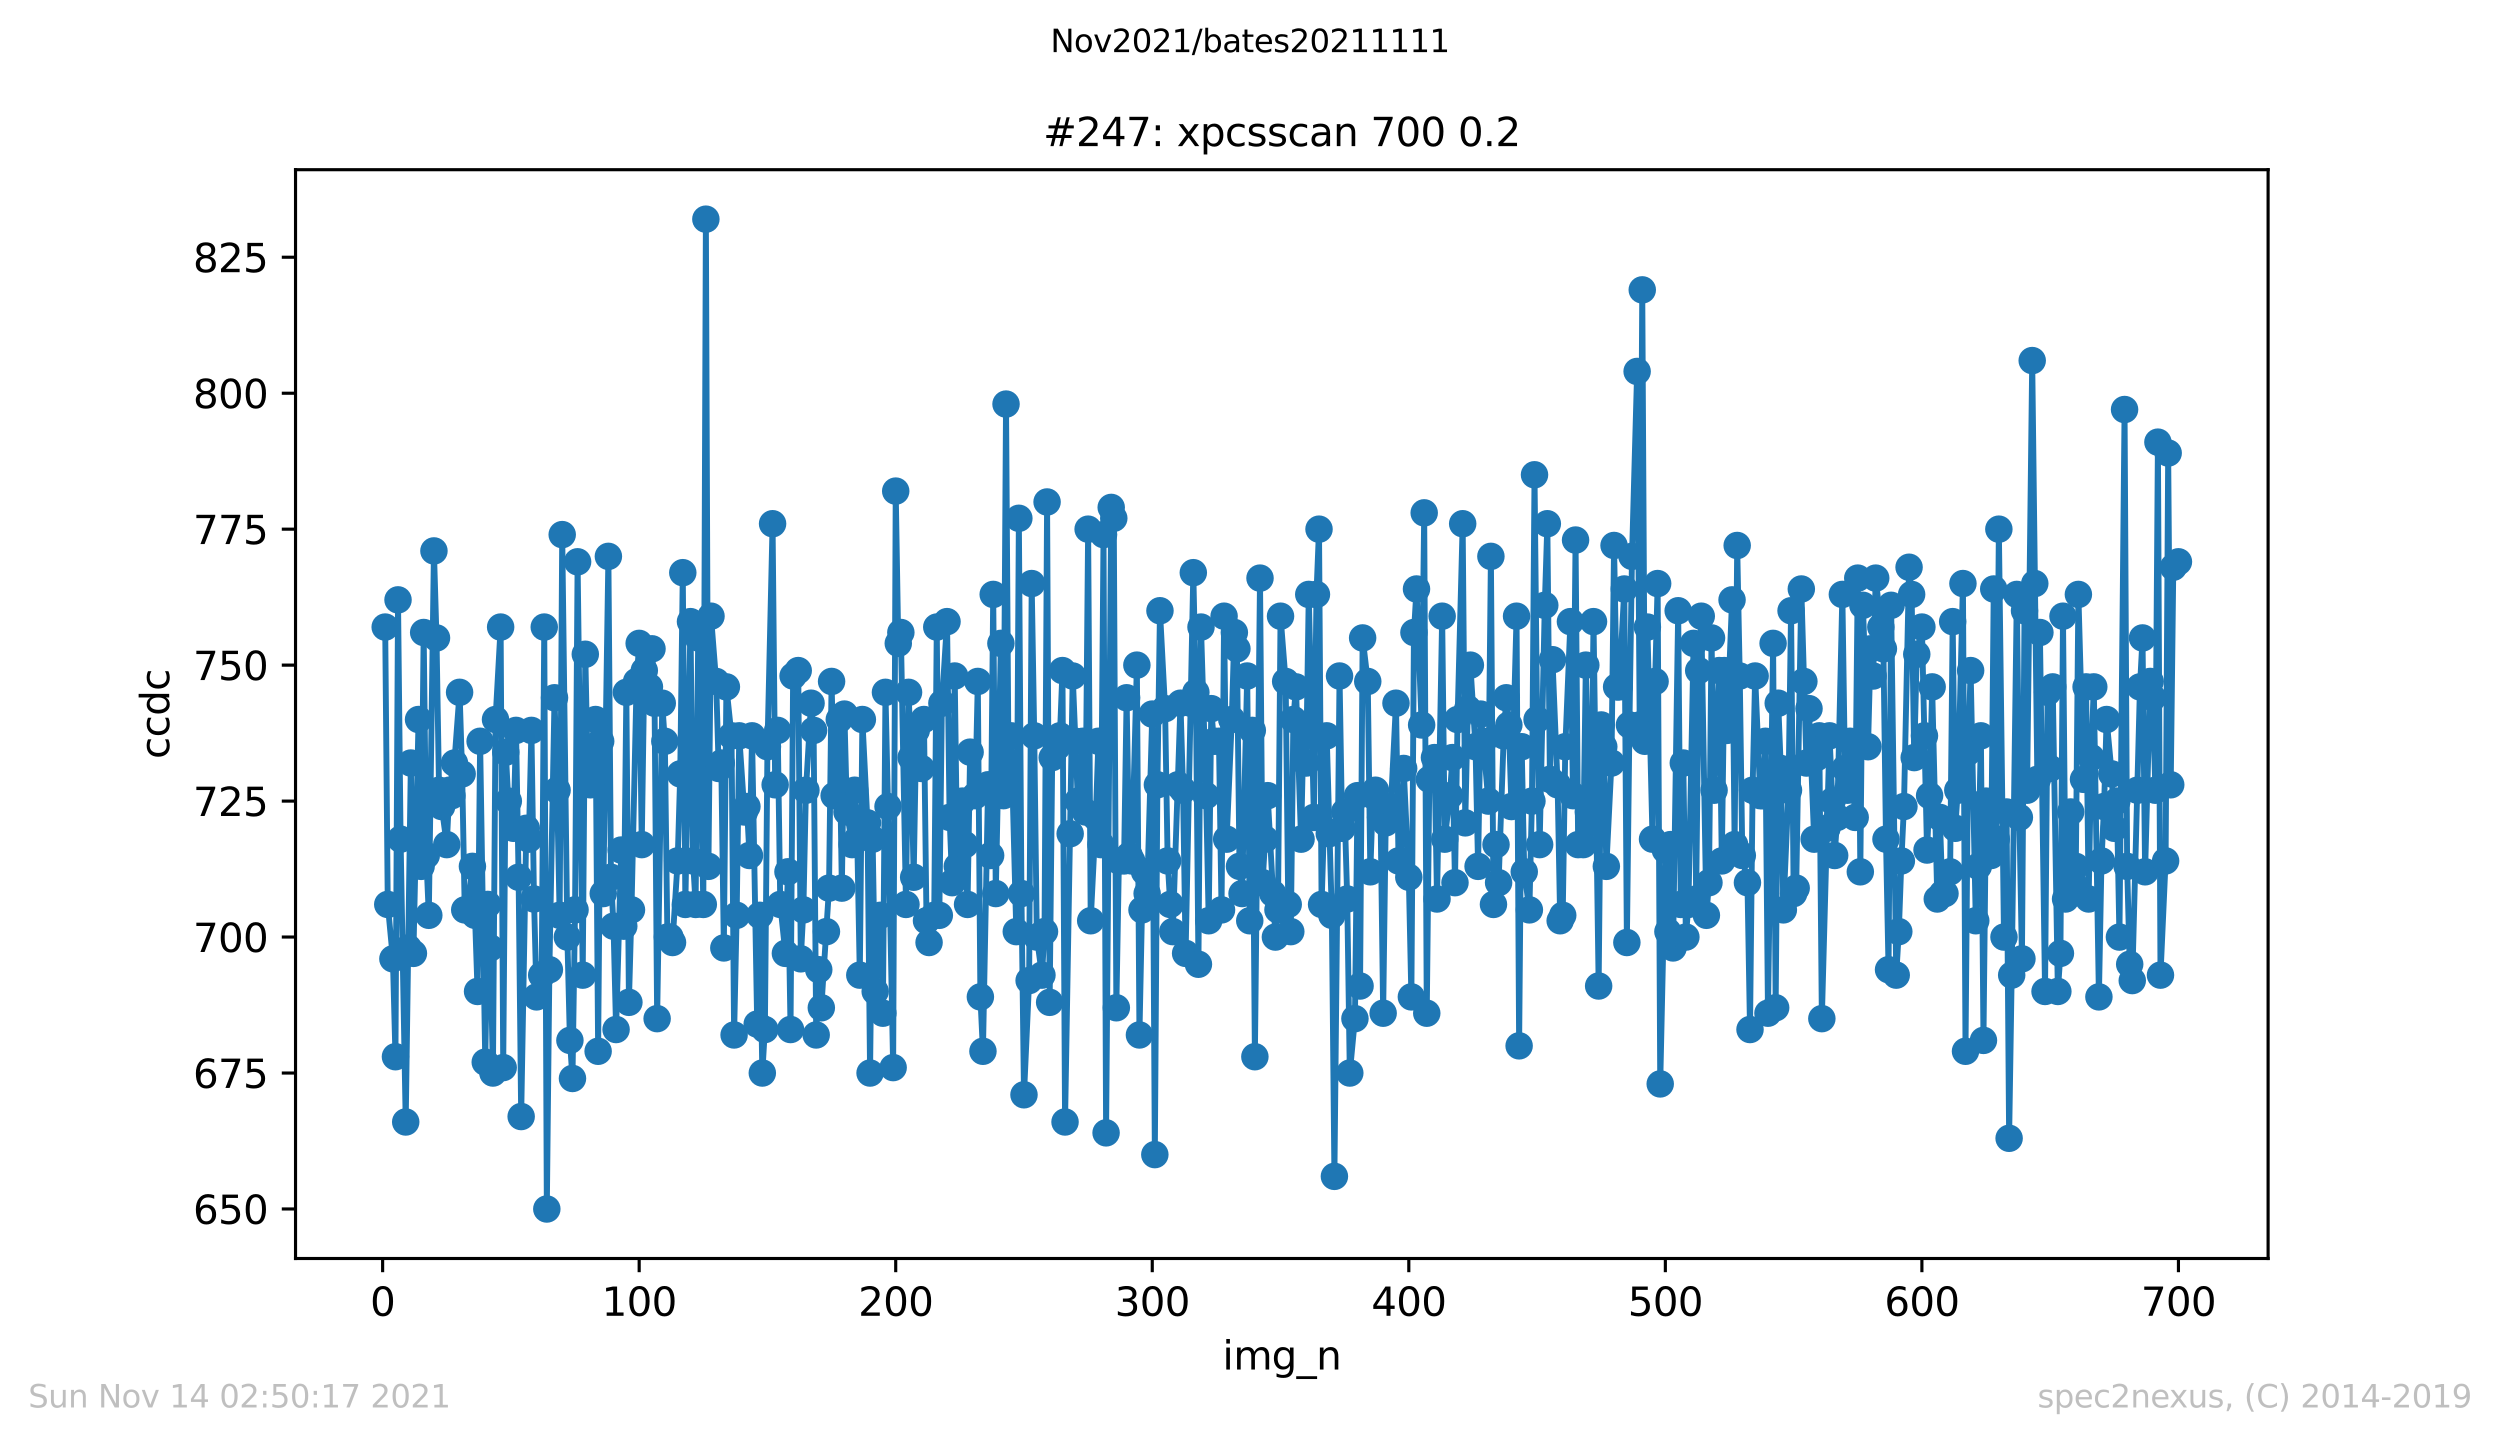 <?xml version="1.0" encoding="utf-8" standalone="no"?>
<!DOCTYPE svg PUBLIC "-//W3C//DTD SVG 1.1//EN"
  "http://www.w3.org/Graphics/SVG/1.1/DTD/svg11.dtd">
<svg height="367.2pt" version="1.1" viewBox="0 0 636.48 367.2" width="636.48pt" xmlns="http://www.w3.org/2000/svg" xmlns:xlink="http://www.w3.org/1999/xlink">
 <defs>
  <style type="text/css">*{stroke-linecap:butt;stroke-linejoin:round;}</style>
 </defs>
 <g id="figure_1">
  <g id="patch_1">
   <path d="M 0 367.2 
L 636.48 367.2 
L 636.48 0 
L 0 0 
z
" style="fill:#ffffff;"/>
  </g>
  <g id="axes_1">
   <g id="patch_2">
    <path d="M 75.24 320.4 
L 577.44 320.4 
L 577.44 43.2 
L 75.24 43.2 
z
" style="fill:#ffffff;"/>
   </g>
   <g id="matplotlib.axis_1">
    <g id="xtick_1">
     <g id="line2d_1">
      <defs>
       <path d="M 0 0 
L 0 3.5 
" id="m54b3a7131a" style="stroke:#000000;stroke-width:0.8;"/>
      </defs>
      <g>
       <use style="stroke:#000000;stroke-width:0.8;" x="97.414" xlink:href="#m54b3a7131a" y="320.4"/>
      </g>
     </g>
     <g id="text_1">
      <!-- 0 -->
      <g transform="translate(94.233 334.998)scale(0.1 -0.1)">
       <defs>
        <path d="M 2034 4250 
Q 1547 4250 1301 3770 
Q 1056 3291 1056 2328 
Q 1056 1369 1301 889 
Q 1547 409 2034 409 
Q 2525 409 2770 889 
Q 3016 1369 3016 2328 
Q 3016 3291 2770 3770 
Q 2525 4250 2034 4250 
z
M 2034 4750 
Q 2819 4750 3233 4129 
Q 3647 3509 3647 2328 
Q 3647 1150 3233 529 
Q 2819 -91 2034 -91 
Q 1250 -91 836 529 
Q 422 1150 422 2328 
Q 422 3509 836 4129 
Q 1250 4750 2034 4750 
z
" id="DejaVuSans-30" transform="scale(0.016)"/>
       </defs>
       <use xlink:href="#DejaVuSans-30"/>
      </g>
     </g>
    </g>
    <g id="xtick_2">
     <g id="line2d_2">
      <g>
       <use style="stroke:#000000;stroke-width:0.8;" x="162.728" xlink:href="#m54b3a7131a" y="320.4"/>
      </g>
     </g>
     <g id="text_2">
      <!-- 100 -->
      <g transform="translate(153.184 334.998)scale(0.1 -0.1)">
       <defs>
        <path d="M 794 531 
L 1825 531 
L 1825 4091 
L 703 3866 
L 703 4441 
L 1819 4666 
L 2450 4666 
L 2450 531 
L 3481 531 
L 3481 0 
L 794 0 
L 794 531 
z
" id="DejaVuSans-31" transform="scale(0.016)"/>
       </defs>
       <use xlink:href="#DejaVuSans-31"/>
       <use x="63.623" xlink:href="#DejaVuSans-30"/>
       <use x="127.246" xlink:href="#DejaVuSans-30"/>
      </g>
     </g>
    </g>
    <g id="xtick_3">
     <g id="line2d_3">
      <g>
       <use style="stroke:#000000;stroke-width:0.8;" x="228.042" xlink:href="#m54b3a7131a" y="320.4"/>
      </g>
     </g>
     <g id="text_3">
      <!-- 200 -->
      <g transform="translate(218.499 334.998)scale(0.1 -0.1)">
       <defs>
        <path d="M 1228 531 
L 3431 531 
L 3431 0 
L 469 0 
L 469 531 
Q 828 903 1448 1529 
Q 2069 2156 2228 2338 
Q 2531 2678 2651 2914 
Q 2772 3150 2772 3378 
Q 2772 3750 2511 3984 
Q 2250 4219 1831 4219 
Q 1534 4219 1204 4116 
Q 875 4013 500 3803 
L 500 4441 
Q 881 4594 1212 4672 
Q 1544 4750 1819 4750 
Q 2544 4750 2975 4387 
Q 3406 4025 3406 3419 
Q 3406 3131 3298 2873 
Q 3191 2616 2906 2266 
Q 2828 2175 2409 1742 
Q 1991 1309 1228 531 
z
" id="DejaVuSans-32" transform="scale(0.016)"/>
       </defs>
       <use xlink:href="#DejaVuSans-32"/>
       <use x="63.623" xlink:href="#DejaVuSans-30"/>
       <use x="127.246" xlink:href="#DejaVuSans-30"/>
      </g>
     </g>
    </g>
    <g id="xtick_4">
     <g id="line2d_4">
      <g>
       <use style="stroke:#000000;stroke-width:0.8;" x="293.356" xlink:href="#m54b3a7131a" y="320.4"/>
      </g>
     </g>
     <g id="text_4">
      <!-- 300 -->
      <g transform="translate(283.813 334.998)scale(0.1 -0.1)">
       <defs>
        <path d="M 2597 2516 
Q 3050 2419 3304 2112 
Q 3559 1806 3559 1356 
Q 3559 666 3084 287 
Q 2609 -91 1734 -91 
Q 1441 -91 1130 -33 
Q 819 25 488 141 
L 488 750 
Q 750 597 1062 519 
Q 1375 441 1716 441 
Q 2309 441 2620 675 
Q 2931 909 2931 1356 
Q 2931 1769 2642 2001 
Q 2353 2234 1838 2234 
L 1294 2234 
L 1294 2753 
L 1863 2753 
Q 2328 2753 2575 2939 
Q 2822 3125 2822 3475 
Q 2822 3834 2567 4026 
Q 2313 4219 1838 4219 
Q 1578 4219 1281 4162 
Q 984 4106 628 3988 
L 628 4550 
Q 988 4650 1302 4700 
Q 1616 4750 1894 4750 
Q 2613 4750 3031 4423 
Q 3450 4097 3450 3541 
Q 3450 3153 3228 2886 
Q 3006 2619 2597 2516 
z
" id="DejaVuSans-33" transform="scale(0.016)"/>
       </defs>
       <use xlink:href="#DejaVuSans-33"/>
       <use x="63.623" xlink:href="#DejaVuSans-30"/>
       <use x="127.246" xlink:href="#DejaVuSans-30"/>
      </g>
     </g>
    </g>
    <g id="xtick_5">
     <g id="line2d_5">
      <g>
       <use style="stroke:#000000;stroke-width:0.8;" x="358.67" xlink:href="#m54b3a7131a" y="320.4"/>
      </g>
     </g>
     <g id="text_5">
      <!-- 400 -->
      <g transform="translate(349.127 334.998)scale(0.1 -0.1)">
       <defs>
        <path d="M 2419 4116 
L 825 1625 
L 2419 1625 
L 2419 4116 
z
M 2253 4666 
L 3047 4666 
L 3047 1625 
L 3713 1625 
L 3713 1100 
L 3047 1100 
L 3047 0 
L 2419 0 
L 2419 1100 
L 313 1100 
L 313 1709 
L 2253 4666 
z
" id="DejaVuSans-34" transform="scale(0.016)"/>
       </defs>
       <use xlink:href="#DejaVuSans-34"/>
       <use x="63.623" xlink:href="#DejaVuSans-30"/>
       <use x="127.246" xlink:href="#DejaVuSans-30"/>
      </g>
     </g>
    </g>
    <g id="xtick_6">
     <g id="line2d_6">
      <g>
       <use style="stroke:#000000;stroke-width:0.8;" x="423.985" xlink:href="#m54b3a7131a" y="320.4"/>
      </g>
     </g>
     <g id="text_6">
      <!-- 500 -->
      <g transform="translate(414.441 334.998)scale(0.1 -0.1)">
       <defs>
        <path d="M 691 4666 
L 3169 4666 
L 3169 4134 
L 1269 4134 
L 1269 2991 
Q 1406 3038 1543 3061 
Q 1681 3084 1819 3084 
Q 2600 3084 3056 2656 
Q 3513 2228 3513 1497 
Q 3513 744 3044 326 
Q 2575 -91 1722 -91 
Q 1428 -91 1123 -41 
Q 819 9 494 109 
L 494 744 
Q 775 591 1075 516 
Q 1375 441 1709 441 
Q 2250 441 2565 725 
Q 2881 1009 2881 1497 
Q 2881 1984 2565 2268 
Q 2250 2553 1709 2553 
Q 1456 2553 1204 2497 
Q 953 2441 691 2322 
L 691 4666 
z
" id="DejaVuSans-35" transform="scale(0.016)"/>
       </defs>
       <use xlink:href="#DejaVuSans-35"/>
       <use x="63.623" xlink:href="#DejaVuSans-30"/>
       <use x="127.246" xlink:href="#DejaVuSans-30"/>
      </g>
     </g>
    </g>
    <g id="xtick_7">
     <g id="line2d_7">
      <g>
       <use style="stroke:#000000;stroke-width:0.8;" x="489.299" xlink:href="#m54b3a7131a" y="320.4"/>
      </g>
     </g>
     <g id="text_7">
      <!-- 600 -->
      <g transform="translate(479.755 334.998)scale(0.1 -0.1)">
       <defs>
        <path d="M 2113 2584 
Q 1688 2584 1439 2293 
Q 1191 2003 1191 1497 
Q 1191 994 1439 701 
Q 1688 409 2113 409 
Q 2538 409 2786 701 
Q 3034 994 3034 1497 
Q 3034 2003 2786 2293 
Q 2538 2584 2113 2584 
z
M 3366 4563 
L 3366 3988 
Q 3128 4100 2886 4159 
Q 2644 4219 2406 4219 
Q 1781 4219 1451 3797 
Q 1122 3375 1075 2522 
Q 1259 2794 1537 2939 
Q 1816 3084 2150 3084 
Q 2853 3084 3261 2657 
Q 3669 2231 3669 1497 
Q 3669 778 3244 343 
Q 2819 -91 2113 -91 
Q 1303 -91 875 529 
Q 447 1150 447 2328 
Q 447 3434 972 4092 
Q 1497 4750 2381 4750 
Q 2619 4750 2861 4703 
Q 3103 4656 3366 4563 
z
" id="DejaVuSans-36" transform="scale(0.016)"/>
       </defs>
       <use xlink:href="#DejaVuSans-36"/>
       <use x="63.623" xlink:href="#DejaVuSans-30"/>
       <use x="127.246" xlink:href="#DejaVuSans-30"/>
      </g>
     </g>
    </g>
    <g id="xtick_8">
     <g id="line2d_8">
      <g>
       <use style="stroke:#000000;stroke-width:0.8;" x="554.613" xlink:href="#m54b3a7131a" y="320.4"/>
      </g>
     </g>
     <g id="text_8">
      <!-- 700 -->
      <g transform="translate(545.069 334.998)scale(0.1 -0.1)">
       <defs>
        <path d="M 525 4666 
L 3525 4666 
L 3525 4397 
L 1831 0 
L 1172 0 
L 2766 4134 
L 525 4134 
L 525 4666 
z
" id="DejaVuSans-37" transform="scale(0.016)"/>
       </defs>
       <use xlink:href="#DejaVuSans-37"/>
       <use x="63.623" xlink:href="#DejaVuSans-30"/>
       <use x="127.246" xlink:href="#DejaVuSans-30"/>
      </g>
     </g>
    </g>
    <g id="text_9">
     <!-- img_n -->
     <g transform="translate(311.238 348.677)scale(0.1 -0.1)">
      <defs>
       <path d="M 603 3500 
L 1178 3500 
L 1178 0 
L 603 0 
L 603 3500 
z
M 603 4863 
L 1178 4863 
L 1178 4134 
L 603 4134 
L 603 4863 
z
" id="DejaVuSans-69" transform="scale(0.016)"/>
       <path d="M 3328 2828 
Q 3544 3216 3844 3400 
Q 4144 3584 4550 3584 
Q 5097 3584 5394 3201 
Q 5691 2819 5691 2113 
L 5691 0 
L 5113 0 
L 5113 2094 
Q 5113 2597 4934 2840 
Q 4756 3084 4391 3084 
Q 3944 3084 3684 2787 
Q 3425 2491 3425 1978 
L 3425 0 
L 2847 0 
L 2847 2094 
Q 2847 2600 2669 2842 
Q 2491 3084 2119 3084 
Q 1678 3084 1418 2786 
Q 1159 2488 1159 1978 
L 1159 0 
L 581 0 
L 581 3500 
L 1159 3500 
L 1159 2956 
Q 1356 3278 1631 3431 
Q 1906 3584 2284 3584 
Q 2666 3584 2933 3390 
Q 3200 3197 3328 2828 
z
" id="DejaVuSans-6d" transform="scale(0.016)"/>
       <path d="M 2906 1791 
Q 2906 2416 2648 2759 
Q 2391 3103 1925 3103 
Q 1463 3103 1205 2759 
Q 947 2416 947 1791 
Q 947 1169 1205 825 
Q 1463 481 1925 481 
Q 2391 481 2648 825 
Q 2906 1169 2906 1791 
z
M 3481 434 
Q 3481 -459 3084 -895 
Q 2688 -1331 1869 -1331 
Q 1566 -1331 1297 -1286 
Q 1028 -1241 775 -1147 
L 775 -588 
Q 1028 -725 1275 -790 
Q 1522 -856 1778 -856 
Q 2344 -856 2625 -561 
Q 2906 -266 2906 331 
L 2906 616 
Q 2728 306 2450 153 
Q 2172 0 1784 0 
Q 1141 0 747 490 
Q 353 981 353 1791 
Q 353 2603 747 3093 
Q 1141 3584 1784 3584 
Q 2172 3584 2450 3431 
Q 2728 3278 2906 2969 
L 2906 3500 
L 3481 3500 
L 3481 434 
z
" id="DejaVuSans-67" transform="scale(0.016)"/>
       <path d="M 3263 -1063 
L 3263 -1509 
L -63 -1509 
L -63 -1063 
L 3263 -1063 
z
" id="DejaVuSans-5f" transform="scale(0.016)"/>
       <path d="M 3513 2113 
L 3513 0 
L 2938 0 
L 2938 2094 
Q 2938 2591 2744 2837 
Q 2550 3084 2163 3084 
Q 1697 3084 1428 2787 
Q 1159 2491 1159 1978 
L 1159 0 
L 581 0 
L 581 3500 
L 1159 3500 
L 1159 2956 
Q 1366 3272 1645 3428 
Q 1925 3584 2291 3584 
Q 2894 3584 3203 3211 
Q 3513 2838 3513 2113 
z
" id="DejaVuSans-6e" transform="scale(0.016)"/>
      </defs>
      <use xlink:href="#DejaVuSans-69"/>
      <use x="27.783" xlink:href="#DejaVuSans-6d"/>
      <use x="125.195" xlink:href="#DejaVuSans-67"/>
      <use x="188.672" xlink:href="#DejaVuSans-5f"/>
      <use x="238.672" xlink:href="#DejaVuSans-6e"/>
     </g>
    </g>
   </g>
   <g id="matplotlib.axis_2">
    <g id="ytick_1">
     <g id="line2d_9">
      <defs>
       <path d="M 0 0 
L -3.5 0 
" id="m000777ab1d" style="stroke:#000000;stroke-width:0.8;"/>
      </defs>
      <g>
       <use style="stroke:#000000;stroke-width:0.8;" x="75.24" xlink:href="#m000777ab1d" y="307.8"/>
      </g>
     </g>
     <g id="text_10">
      <!-- 650 -->
      <g transform="translate(49.153 311.599)scale(0.1 -0.1)">
       <use xlink:href="#DejaVuSans-36"/>
       <use x="63.623" xlink:href="#DejaVuSans-35"/>
       <use x="127.246" xlink:href="#DejaVuSans-30"/>
      </g>
     </g>
    </g>
    <g id="ytick_2">
     <g id="line2d_10">
      <g>
       <use style="stroke:#000000;stroke-width:0.8;" x="75.24" xlink:href="#m000777ab1d" y="273.185"/>
      </g>
     </g>
     <g id="text_11">
      <!-- 675 -->
      <g transform="translate(49.153 276.984)scale(0.1 -0.1)">
       <use xlink:href="#DejaVuSans-36"/>
       <use x="63.623" xlink:href="#DejaVuSans-37"/>
       <use x="127.246" xlink:href="#DejaVuSans-35"/>
      </g>
     </g>
    </g>
    <g id="ytick_3">
     <g id="line2d_11">
      <g>
       <use style="stroke:#000000;stroke-width:0.8;" x="75.24" xlink:href="#m000777ab1d" y="238.569"/>
      </g>
     </g>
     <g id="text_12">
      <!-- 700 -->
      <g transform="translate(49.153 242.368)scale(0.1 -0.1)">
       <use xlink:href="#DejaVuSans-37"/>
       <use x="63.623" xlink:href="#DejaVuSans-30"/>
       <use x="127.246" xlink:href="#DejaVuSans-30"/>
      </g>
     </g>
    </g>
    <g id="ytick_4">
     <g id="line2d_12">
      <g>
       <use style="stroke:#000000;stroke-width:0.8;" x="75.24" xlink:href="#m000777ab1d" y="203.954"/>
      </g>
     </g>
     <g id="text_13">
      <!-- 725 -->
      <g transform="translate(49.153 207.753)scale(0.1 -0.1)">
       <use xlink:href="#DejaVuSans-37"/>
       <use x="63.623" xlink:href="#DejaVuSans-32"/>
       <use x="127.246" xlink:href="#DejaVuSans-35"/>
      </g>
     </g>
    </g>
    <g id="ytick_5">
     <g id="line2d_13">
      <g>
       <use style="stroke:#000000;stroke-width:0.8;" x="75.24" xlink:href="#m000777ab1d" y="169.338"/>
      </g>
     </g>
     <g id="text_14">
      <!-- 750 -->
      <g transform="translate(49.153 173.138)scale(0.1 -0.1)">
       <use xlink:href="#DejaVuSans-37"/>
       <use x="63.623" xlink:href="#DejaVuSans-35"/>
       <use x="127.246" xlink:href="#DejaVuSans-30"/>
      </g>
     </g>
    </g>
    <g id="ytick_6">
     <g id="line2d_14">
      <g>
       <use style="stroke:#000000;stroke-width:0.8;" x="75.24" xlink:href="#m000777ab1d" y="134.723"/>
      </g>
     </g>
     <g id="text_15">
      <!-- 775 -->
      <g transform="translate(49.153 138.522)scale(0.1 -0.1)">
       <use xlink:href="#DejaVuSans-37"/>
       <use x="63.623" xlink:href="#DejaVuSans-37"/>
       <use x="127.246" xlink:href="#DejaVuSans-35"/>
      </g>
     </g>
    </g>
    <g id="ytick_7">
     <g id="line2d_15">
      <g>
       <use style="stroke:#000000;stroke-width:0.8;" x="75.24" xlink:href="#m000777ab1d" y="100.108"/>
      </g>
     </g>
     <g id="text_16">
      <!-- 800 -->
      <g transform="translate(49.153 103.907)scale(0.1 -0.1)">
       <defs>
        <path d="M 2034 2216 
Q 1584 2216 1326 1975 
Q 1069 1734 1069 1313 
Q 1069 891 1326 650 
Q 1584 409 2034 409 
Q 2484 409 2743 651 
Q 3003 894 3003 1313 
Q 3003 1734 2745 1975 
Q 2488 2216 2034 2216 
z
M 1403 2484 
Q 997 2584 770 2862 
Q 544 3141 544 3541 
Q 544 4100 942 4425 
Q 1341 4750 2034 4750 
Q 2731 4750 3128 4425 
Q 3525 4100 3525 3541 
Q 3525 3141 3298 2862 
Q 3072 2584 2669 2484 
Q 3125 2378 3379 2068 
Q 3634 1759 3634 1313 
Q 3634 634 3220 271 
Q 2806 -91 2034 -91 
Q 1263 -91 848 271 
Q 434 634 434 1313 
Q 434 1759 690 2068 
Q 947 2378 1403 2484 
z
M 1172 3481 
Q 1172 3119 1398 2916 
Q 1625 2713 2034 2713 
Q 2441 2713 2670 2916 
Q 2900 3119 2900 3481 
Q 2900 3844 2670 4047 
Q 2441 4250 2034 4250 
Q 1625 4250 1398 4047 
Q 1172 3844 1172 3481 
z
" id="DejaVuSans-38" transform="scale(0.016)"/>
       </defs>
       <use xlink:href="#DejaVuSans-38"/>
       <use x="63.623" xlink:href="#DejaVuSans-30"/>
       <use x="127.246" xlink:href="#DejaVuSans-30"/>
      </g>
     </g>
    </g>
    <g id="ytick_8">
     <g id="line2d_16">
      <g>
       <use style="stroke:#000000;stroke-width:0.8;" x="75.24" xlink:href="#m000777ab1d" y="65.492"/>
      </g>
     </g>
     <g id="text_17">
      <!-- 825 -->
      <g transform="translate(49.153 69.292)scale(0.1 -0.1)">
       <use xlink:href="#DejaVuSans-38"/>
       <use x="63.623" xlink:href="#DejaVuSans-32"/>
       <use x="127.246" xlink:href="#DejaVuSans-35"/>
      </g>
     </g>
    </g>
    <g id="text_18">
     <!-- ccdc -->
     <g transform="translate(43.073 193.222)rotate(-90)scale(0.1 -0.1)">
      <defs>
       <path d="M 3122 3366 
L 3122 2828 
Q 2878 2963 2633 3030 
Q 2388 3097 2138 3097 
Q 1578 3097 1268 2742 
Q 959 2388 959 1747 
Q 959 1106 1268 751 
Q 1578 397 2138 397 
Q 2388 397 2633 464 
Q 2878 531 3122 666 
L 3122 134 
Q 2881 22 2623 -34 
Q 2366 -91 2075 -91 
Q 1284 -91 818 406 
Q 353 903 353 1747 
Q 353 2603 823 3093 
Q 1294 3584 2113 3584 
Q 2378 3584 2631 3529 
Q 2884 3475 3122 3366 
z
" id="DejaVuSans-63" transform="scale(0.016)"/>
       <path d="M 2906 2969 
L 2906 4863 
L 3481 4863 
L 3481 0 
L 2906 0 
L 2906 525 
Q 2725 213 2448 61 
Q 2172 -91 1784 -91 
Q 1150 -91 751 415 
Q 353 922 353 1747 
Q 353 2572 751 3078 
Q 1150 3584 1784 3584 
Q 2172 3584 2448 3432 
Q 2725 3281 2906 2969 
z
M 947 1747 
Q 947 1113 1208 752 
Q 1469 391 1925 391 
Q 2381 391 2643 752 
Q 2906 1113 2906 1747 
Q 2906 2381 2643 2742 
Q 2381 3103 1925 3103 
Q 1469 3103 1208 2742 
Q 947 2381 947 1747 
z
" id="DejaVuSans-64" transform="scale(0.016)"/>
      </defs>
      <use xlink:href="#DejaVuSans-63"/>
      <use x="54.98" xlink:href="#DejaVuSans-63"/>
      <use x="109.961" xlink:href="#DejaVuSans-64"/>
      <use x="173.438" xlink:href="#DejaVuSans-63"/>
     </g>
    </g>
   </g>
   <g id="line2d_17">
    <path clip-path="url(#pbb8af70ed7)" d="M 98.067 159.646 
L 98.72 230.262 
L 100.027 244.108 
L 100.68 269.031 
L 101.333 152.723 
L 101.986 213.646 
L 103.292 285.646 
L 104.599 194.262 
L 105.252 242.723 
L 106.558 183.185 
L 107.211 220.569 
L 107.864 161.031 
L 108.518 217.8 
L 109.171 233.031 
L 110.477 140.262 
L 111.13 162.415 
L 111.783 201.185 
L 112.436 205.338 
L 113.743 215.031 
L 114.396 201.185 
L 115.049 202.569 
L 117.008 176.262 
L 117.661 197.031 
L 118.315 231.646 
L 118.968 231.646 
L 120.274 220.569 
L 120.927 233.031 
L 121.58 252.415 
L 122.233 188.723 
L 123.54 270.415 
L 124.193 230.262 
L 124.846 241.338 
L 125.499 273.185 
L 126.152 183.185 
L 127.459 159.646 
L 128.112 271.8 
L 128.765 191.492 
L 129.418 203.954 
L 130.724 210.877 
L 131.377 185.954 
L 132.031 223.338 
L 132.684 284.262 
L 133.99 210.877 
L 134.643 213.646 
L 135.296 185.954 
L 135.949 228.877 
L 136.603 253.8 
L 137.909 248.262 
L 138.562 159.646 
L 139.215 307.8 
L 139.868 246.877 
L 141.175 177.646 
L 141.828 201.185 
L 142.481 233.031 
L 143.134 136.108 
L 144.44 238.569 
L 145.093 264.877 
L 145.747 274.569 
L 146.4 231.646 
L 147.053 143.031 
L 148.359 248.262 
L 149.012 166.569 
L 149.665 198.415 
L 150.319 199.8 
L 151.625 183.185 
L 152.278 267.646 
L 152.931 188.723 
L 153.584 227.492 
L 154.891 141.646 
L 155.544 223.338 
L 156.197 235.8 
L 156.85 262.108 
L 158.156 216.415 
L 158.809 235.8 
L 159.463 176.262 
L 160.116 255.185 
L 160.769 231.646 
L 162.075 173.492 
L 162.728 163.8 
L 163.381 215.031 
L 164.034 170.723 
L 165.341 174.877 
L 165.994 165.185 
L 166.647 179.031 
L 167.3 259.338 
L 168.606 179.031 
L 169.26 188.723 
L 169.913 238.569 
L 170.566 238.569 
L 171.219 239.954 
L 172.525 219.185 
L 173.178 197.031 
L 173.832 145.8 
L 174.485 230.262 
L 175.791 158.262 
L 176.444 219.185 
L 177.097 230.262 
L 177.75 162.415 
L 179.057 230.262 
L 179.71 55.8 
L 180.363 220.569 
L 181.016 156.877 
L 182.322 173.492 
L 182.976 195.646 
L 183.629 194.262 
L 184.282 241.338 
L 184.935 174.877 
L 186.241 187.338 
L 186.894 263.492 
L 187.548 233.031 
L 188.201 187.338 
L 189.507 206.723 
L 190.16 205.338 
L 190.813 217.8 
L 191.466 187.338 
L 192.773 260.723 
L 193.426 233.031 
L 194.079 273.185 
L 194.732 262.108 
L 195.385 190.108 
L 196.692 133.338 
L 197.345 199.8 
L 197.998 185.954 
L 198.651 230.262 
L 199.957 242.723 
L 200.61 221.954 
L 201.264 262.108 
L 201.917 172.108 
L 203.223 170.723 
L 203.876 244.108 
L 204.529 231.646 
L 205.182 201.185 
L 206.489 179.031 
L 207.142 185.954 
L 207.795 263.492 
L 208.448 246.877 
L 209.101 256.569 
L 211.061 226.108 
L 211.714 173.492 
L 212.367 202.569 
L 213.673 183.185 
L 214.326 226.108 
L 214.979 181.8 
L 215.633 206.723 
L 216.939 215.031 
L 217.592 201.185 
L 218.245 213.646 
L 218.898 248.262 
L 219.551 183.185 
L 220.858 209.492 
L 221.511 273.185 
L 222.164 213.646 
L 222.817 252.415 
L 224.123 233.031 
L 224.777 257.954 
L 225.43 176.262 
L 226.083 205.338 
L 227.389 271.8 
L 228.042 125.031 
L 228.695 163.8 
L 229.349 161.031 
L 230.655 230.262 
L 231.308 176.262 
L 231.961 192.877 
L 232.614 223.338 
L 233.267 185.954 
L 234.574 195.646 
L 235.227 183.185 
L 235.88 234.415 
L 236.533 239.954 
L 237.839 233.031 
L 238.493 159.646 
L 239.146 233.031 
L 239.799 179.031 
L 241.105 158.262 
L 241.758 208.108 
L 242.411 224.723 
L 243.065 172.108 
L 243.718 220.569 
L 245.024 203.954 
L 245.677 215.031 
L 246.33 230.262 
L 246.983 191.492 
L 248.29 202.569 
L 248.943 173.492 
L 249.596 253.8 
L 250.249 267.646 
L 251.555 199.8 
L 252.209 217.8 
L 252.862 151.338 
L 253.515 227.492 
L 254.821 163.8 
L 255.474 202.569 
L 256.127 102.877 
L 256.78 198.415 
L 257.434 187.338 
L 258.74 237.185 
L 259.393 131.954 
L 260.046 227.492 
L 260.699 278.723 
L 262.006 249.646 
L 262.659 148.569 
L 263.312 187.338 
L 263.965 238.569 
L 265.271 248.262 
L 265.924 237.185 
L 266.578 127.8 
L 267.231 255.185 
L 267.884 192.877 
L 269.19 190.108 
L 269.843 187.338 
L 270.496 170.723 
L 271.15 285.646 
L 273.109 172.108 
L 274.415 203.954 
L 275.722 188.723 
L 276.375 206.723 
L 277.028 134.723 
L 277.681 234.415 
L 278.987 208.108 
L 279.64 188.723 
L 280.294 215.031 
L 280.947 136.108 
L 281.6 288.415 
L 282.906 129.185 
L 283.559 131.954 
L 284.212 256.569 
L 284.866 219.185 
L 286.172 219.185 
L 286.825 177.646 
L 287.478 217.8 
L 288.131 219.185 
L 289.438 169.338 
L 290.091 263.492 
L 290.744 231.646 
L 291.397 221.954 
L 292.05 227.492 
L 293.356 181.8 
L 294.01 293.954 
L 294.663 199.8 
L 295.316 155.492 
L 296.622 180.415 
L 297.275 219.185 
L 297.928 230.262 
L 298.582 237.185 
L 300.541 179.031 
L 301.194 201.185 
L 301.847 242.723 
L 303.807 145.8 
L 304.46 176.262 
L 305.113 245.492 
L 305.766 159.646 
L 307.072 202.569 
L 307.725 234.415 
L 308.379 180.415 
L 309.032 188.723 
L 310.338 188.723 
L 310.991 231.646 
L 311.644 156.877 
L 312.297 213.646 
L 313.604 183.185 
L 314.257 161.031 
L 314.91 165.185 
L 315.563 220.569 
L 316.216 227.492 
L 317.523 172.108 
L 318.176 234.415 
L 318.829 185.954 
L 319.482 269.031 
L 320.788 147.185 
L 321.441 224.723 
L 322.748 202.569 
L 324.707 238.569 
L 325.36 231.646 
L 326.013 156.877 
L 327.32 173.492 
L 327.973 230.262 
L 328.626 237.185 
L 329.279 183.185 
L 329.932 174.877 
L 331.239 213.646 
L 331.892 184.569 
L 332.545 194.262 
L 333.198 151.338 
L 334.504 208.108 
L 335.157 151.338 
L 335.811 134.723 
L 336.464 230.262 
L 337.77 187.338 
L 339.076 233.031 
L 339.729 299.492 
L 341.036 172.108 
L 341.689 210.877 
L 342.342 206.723 
L 342.995 228.877 
L 343.648 273.185 
L 344.955 259.338 
L 345.608 202.569 
L 346.261 251.031 
L 346.914 162.415 
L 348.22 173.492 
L 348.873 221.954 
L 349.526 202.569 
L 350.18 201.185 
L 351.486 208.108 
L 352.139 257.954 
L 352.792 209.492 
L 353.445 208.108 
L 354.098 205.338 
L 355.405 179.031 
L 356.058 219.185 
L 356.711 219.185 
L 357.364 195.646 
L 358.67 223.338 
L 359.324 253.8 
L 359.977 161.031 
L 360.63 149.954 
L 361.936 184.569 
L 362.589 130.569 
L 363.242 257.954 
L 363.896 198.415 
L 365.202 192.877 
L 365.855 228.877 
L 367.161 156.877 
L 367.814 213.646 
L 369.121 202.569 
L 369.774 192.877 
L 370.427 224.723 
L 371.08 183.185 
L 372.386 133.338 
L 373.04 209.492 
L 373.693 180.415 
L 374.346 169.338 
L 375.652 190.108 
L 376.305 220.569 
L 376.958 181.8 
L 377.612 188.723 
L 378.918 203.954 
L 379.571 141.646 
L 380.224 230.262 
L 380.877 215.031 
L 381.53 224.723 
L 382.837 187.338 
L 383.49 177.646 
L 384.143 184.569 
L 384.796 205.338 
L 386.102 156.877 
L 386.756 266.262 
L 387.409 190.108 
L 388.062 221.954 
L 389.368 231.646 
L 390.021 203.954 
L 390.674 120.877 
L 391.328 183.185 
L 391.981 215.031 
L 393.287 154.108 
L 393.94 133.338 
L 394.593 198.415 
L 395.246 167.954 
L 396.553 199.8 
L 397.206 234.415 
L 397.859 233.031 
L 398.512 190.108 
L 399.818 158.262 
L 400.471 202.569 
L 401.125 137.492 
L 401.778 215.031 
L 403.084 215.031 
L 403.737 169.338 
L 404.39 206.723 
L 405.043 209.492 
L 405.697 158.262 
L 407.003 251.031 
L 407.656 184.569 
L 408.309 190.108 
L 408.962 220.569 
L 410.269 194.262 
L 410.922 138.877 
L 411.575 174.877 
L 412.228 174.877 
L 413.534 149.954 
L 414.187 239.954 
L 414.841 184.569 
L 415.494 141.646 
L 416.8 94.569 
L 417.453 184.569 
L 418.106 73.8 
L 418.759 188.723 
L 419.413 159.646 
L 420.719 213.646 
L 421.372 173.492 
L 422.025 148.569 
L 422.678 275.954 
L 423.985 216.415 
L 424.638 237.185 
L 425.291 215.031 
L 425.944 241.338 
L 427.25 155.492 
L 427.903 230.262 
L 428.557 194.262 
L 429.21 238.569 
L 429.863 230.262 
L 431.169 163.8 
L 431.822 228.877 
L 432.475 170.723 
L 433.129 156.877 
L 434.435 233.031 
L 435.088 224.723 
L 435.741 162.415 
L 436.394 201.185 
L 437.701 170.723 
L 438.354 219.185 
L 439.007 170.723 
L 439.66 185.954 
L 440.966 152.723 
L 441.619 215.031 
L 442.273 138.877 
L 442.926 172.108 
L 443.579 217.8 
L 444.885 224.723 
L 445.538 262.108 
L 446.191 201.185 
L 446.844 172.108 
L 448.151 202.569 
L 448.804 202.569 
L 449.457 188.723 
L 450.11 257.954 
L 451.416 163.8 
L 452.07 256.569 
L 452.723 179.031 
L 453.376 195.646 
L 454.029 231.646 
L 455.335 201.185 
L 455.988 155.492 
L 456.642 227.492 
L 457.295 226.108 
L 458.601 149.954 
L 459.907 194.262 
L 460.56 180.415 
L 461.867 213.646 
L 462.52 192.877 
L 463.173 187.338 
L 463.826 259.338 
L 465.786 187.338 
L 467.092 217.8 
L 467.745 208.108 
L 469.051 151.338 
L 469.704 195.646 
L 470.358 201.185 
L 471.011 188.723 
L 472.317 208.108 
L 472.97 147.185 
L 473.623 221.954 
L 474.276 154.108 
L 475.583 190.108 
L 476.236 165.185 
L 476.889 172.108 
L 477.542 147.185 
L 479.502 165.185 
L 480.155 213.646 
L 480.808 246.877 
L 481.461 154.108 
L 482.767 248.262 
L 483.42 237.185 
L 484.074 219.185 
L 484.727 205.338 
L 486.033 144.415 
L 486.686 151.338 
L 487.339 192.877 
L 487.992 166.569 
L 489.299 159.646 
L 490.605 216.415 
L 491.258 202.569 
L 491.911 174.877 
L 493.217 228.877 
L 493.871 208.108 
L 494.524 227.492 
L 495.177 227.492 
L 496.483 221.954 
L 497.136 158.262 
L 497.789 210.877 
L 498.443 201.185 
L 499.749 148.569 
L 500.402 267.646 
L 501.055 191.492 
L 501.708 170.723 
L 503.015 234.415 
L 503.668 220.569 
L 504.321 187.338 
L 504.974 264.877 
L 505.627 203.954 
L 506.933 217.8 
L 507.587 149.954 
L 508.24 213.646 
L 508.893 134.723 
L 510.199 238.569 
L 510.852 206.723 
L 511.505 289.8 
L 512.159 248.262 
L 513.465 151.338 
L 514.118 208.108 
L 514.771 244.108 
L 515.424 155.492 
L 516.077 201.185 
L 517.384 91.8 
L 518.69 198.415 
L 519.343 161.031 
L 520.649 252.415 
L 521.303 176.262 
L 521.956 195.646 
L 522.609 174.877 
L 523.915 252.415 
L 524.568 242.723 
L 525.221 156.877 
L 525.875 228.877 
L 527.181 206.723 
L 527.834 224.723 
L 528.487 220.569 
L 529.14 151.338 
L 530.447 198.415 
L 531.1 174.877 
L 531.753 228.877 
L 532.406 192.877 
L 533.059 174.877 
L 534.365 253.8 
L 535.019 219.185 
L 535.672 205.338 
L 536.325 183.185 
L 537.631 197.031 
L 538.284 210.877 
L 538.937 203.954 
L 539.59 238.569 
L 540.897 104.262 
L 541.55 220.569 
L 542.203 245.492 
L 542.856 249.646 
L 544.816 174.877 
L 545.469 162.415 
L 546.122 221.954 
L 547.428 173.492 
L 548.081 177.646 
L 548.734 201.185 
L 549.388 112.569 
L 550.041 248.262 
L 551.347 219.185 
L 552 115.338 
L 552.653 199.8 
L 553.306 144.415 
L 554.613 143.031 
L 554.613 143.031 
" style="fill:none;stroke:#1f77b4;stroke-linecap:square;stroke-width:1.5;"/>
    <defs>
     <path d="M 0 3 
C 0.796 3 1.559 2.684 2.121 2.121 
C 2.684 1.559 3 0.796 3 0 
C 3 -0.796 2.684 -1.559 2.121 -2.121 
C 1.559 -2.684 0.796 -3 0 -3 
C -0.796 -3 -1.559 -2.684 -2.121 -2.121 
C -2.684 -1.559 -3 -0.796 -3 0 
C -3 0.796 -2.684 1.559 -2.121 2.121 
C -1.559 2.684 -0.796 3 0 3 
z
" id="me3a8da8808" style="stroke:#1f77b4;"/>
    </defs>
    <g clip-path="url(#pbb8af70ed7)">
     <use style="fill:#1f77b4;stroke:#1f77b4;" x="98.067" xlink:href="#me3a8da8808" y="159.646"/>
     <use style="fill:#1f77b4;stroke:#1f77b4;" x="98.72" xlink:href="#me3a8da8808" y="230.262"/>
     <use style="fill:#1f77b4;stroke:#1f77b4;" x="100.027" xlink:href="#me3a8da8808" y="244.108"/>
     <use style="fill:#1f77b4;stroke:#1f77b4;" x="100.68" xlink:href="#me3a8da8808" y="269.031"/>
     <use style="fill:#1f77b4;stroke:#1f77b4;" x="101.333" xlink:href="#me3a8da8808" y="152.723"/>
     <use style="fill:#1f77b4;stroke:#1f77b4;" x="101.986" xlink:href="#me3a8da8808" y="213.646"/>
     <use style="fill:#1f77b4;stroke:#1f77b4;" x="103.292" xlink:href="#me3a8da8808" y="285.646"/>
     <use style="fill:#1f77b4;stroke:#1f77b4;" x="103.946" xlink:href="#me3a8da8808" y="241.338"/>
     <use style="fill:#1f77b4;stroke:#1f77b4;" x="104.599" xlink:href="#me3a8da8808" y="194.262"/>
     <use style="fill:#1f77b4;stroke:#1f77b4;" x="105.252" xlink:href="#me3a8da8808" y="242.723"/>
     <use style="fill:#1f77b4;stroke:#1f77b4;" x="106.558" xlink:href="#me3a8da8808" y="183.185"/>
     <use style="fill:#1f77b4;stroke:#1f77b4;" x="107.211" xlink:href="#me3a8da8808" y="220.569"/>
     <use style="fill:#1f77b4;stroke:#1f77b4;" x="107.864" xlink:href="#me3a8da8808" y="161.031"/>
     <use style="fill:#1f77b4;stroke:#1f77b4;" x="108.518" xlink:href="#me3a8da8808" y="217.8"/>
     <use style="fill:#1f77b4;stroke:#1f77b4;" x="109.171" xlink:href="#me3a8da8808" y="233.031"/>
     <use style="fill:#1f77b4;stroke:#1f77b4;" x="110.477" xlink:href="#me3a8da8808" y="140.262"/>
     <use style="fill:#1f77b4;stroke:#1f77b4;" x="111.13" xlink:href="#me3a8da8808" y="162.415"/>
     <use style="fill:#1f77b4;stroke:#1f77b4;" x="111.783" xlink:href="#me3a8da8808" y="201.185"/>
     <use style="fill:#1f77b4;stroke:#1f77b4;" x="112.436" xlink:href="#me3a8da8808" y="205.338"/>
     <use style="fill:#1f77b4;stroke:#1f77b4;" x="113.743" xlink:href="#me3a8da8808" y="215.031"/>
     <use style="fill:#1f77b4;stroke:#1f77b4;" x="114.396" xlink:href="#me3a8da8808" y="201.185"/>
     <use style="fill:#1f77b4;stroke:#1f77b4;" x="115.049" xlink:href="#me3a8da8808" y="202.569"/>
     <use style="fill:#1f77b4;stroke:#1f77b4;" x="115.702" xlink:href="#me3a8da8808" y="194.262"/>
     <use style="fill:#1f77b4;stroke:#1f77b4;" x="117.008" xlink:href="#me3a8da8808" y="176.262"/>
     <use style="fill:#1f77b4;stroke:#1f77b4;" x="117.661" xlink:href="#me3a8da8808" y="197.031"/>
     <use style="fill:#1f77b4;stroke:#1f77b4;" x="118.315" xlink:href="#me3a8da8808" y="231.646"/>
     <use style="fill:#1f77b4;stroke:#1f77b4;" x="118.968" xlink:href="#me3a8da8808" y="231.646"/>
     <use style="fill:#1f77b4;stroke:#1f77b4;" x="120.274" xlink:href="#me3a8da8808" y="220.569"/>
     <use style="fill:#1f77b4;stroke:#1f77b4;" x="120.927" xlink:href="#me3a8da8808" y="233.031"/>
     <use style="fill:#1f77b4;stroke:#1f77b4;" x="121.58" xlink:href="#me3a8da8808" y="252.415"/>
     <use style="fill:#1f77b4;stroke:#1f77b4;" x="122.233" xlink:href="#me3a8da8808" y="188.723"/>
     <use style="fill:#1f77b4;stroke:#1f77b4;" x="123.54" xlink:href="#me3a8da8808" y="270.415"/>
     <use style="fill:#1f77b4;stroke:#1f77b4;" x="124.193" xlink:href="#me3a8da8808" y="230.262"/>
     <use style="fill:#1f77b4;stroke:#1f77b4;" x="124.846" xlink:href="#me3a8da8808" y="241.338"/>
     <use style="fill:#1f77b4;stroke:#1f77b4;" x="125.499" xlink:href="#me3a8da8808" y="273.185"/>
     <use style="fill:#1f77b4;stroke:#1f77b4;" x="126.152" xlink:href="#me3a8da8808" y="183.185"/>
     <use style="fill:#1f77b4;stroke:#1f77b4;" x="127.459" xlink:href="#me3a8da8808" y="159.646"/>
     <use style="fill:#1f77b4;stroke:#1f77b4;" x="128.112" xlink:href="#me3a8da8808" y="271.8"/>
     <use style="fill:#1f77b4;stroke:#1f77b4;" x="128.765" xlink:href="#me3a8da8808" y="191.492"/>
     <use style="fill:#1f77b4;stroke:#1f77b4;" x="129.418" xlink:href="#me3a8da8808" y="203.954"/>
     <use style="fill:#1f77b4;stroke:#1f77b4;" x="130.724" xlink:href="#me3a8da8808" y="210.877"/>
     <use style="fill:#1f77b4;stroke:#1f77b4;" x="131.377" xlink:href="#me3a8da8808" y="185.954"/>
     <use style="fill:#1f77b4;stroke:#1f77b4;" x="132.031" xlink:href="#me3a8da8808" y="223.338"/>
     <use style="fill:#1f77b4;stroke:#1f77b4;" x="132.684" xlink:href="#me3a8da8808" y="284.262"/>
     <use style="fill:#1f77b4;stroke:#1f77b4;" x="133.99" xlink:href="#me3a8da8808" y="210.877"/>
     <use style="fill:#1f77b4;stroke:#1f77b4;" x="134.643" xlink:href="#me3a8da8808" y="213.646"/>
     <use style="fill:#1f77b4;stroke:#1f77b4;" x="135.296" xlink:href="#me3a8da8808" y="185.954"/>
     <use style="fill:#1f77b4;stroke:#1f77b4;" x="135.949" xlink:href="#me3a8da8808" y="228.877"/>
     <use style="fill:#1f77b4;stroke:#1f77b4;" x="136.603" xlink:href="#me3a8da8808" y="253.8"/>
     <use style="fill:#1f77b4;stroke:#1f77b4;" x="137.909" xlink:href="#me3a8da8808" y="248.262"/>
     <use style="fill:#1f77b4;stroke:#1f77b4;" x="138.562" xlink:href="#me3a8da8808" y="159.646"/>
     <use style="fill:#1f77b4;stroke:#1f77b4;" x="139.215" xlink:href="#me3a8da8808" y="307.8"/>
     <use style="fill:#1f77b4;stroke:#1f77b4;" x="139.868" xlink:href="#me3a8da8808" y="246.877"/>
     <use style="fill:#1f77b4;stroke:#1f77b4;" x="141.175" xlink:href="#me3a8da8808" y="177.646"/>
     <use style="fill:#1f77b4;stroke:#1f77b4;" x="141.828" xlink:href="#me3a8da8808" y="201.185"/>
     <use style="fill:#1f77b4;stroke:#1f77b4;" x="142.481" xlink:href="#me3a8da8808" y="233.031"/>
     <use style="fill:#1f77b4;stroke:#1f77b4;" x="143.134" xlink:href="#me3a8da8808" y="136.108"/>
     <use style="fill:#1f77b4;stroke:#1f77b4;" x="144.44" xlink:href="#me3a8da8808" y="238.569"/>
     <use style="fill:#1f77b4;stroke:#1f77b4;" x="145.093" xlink:href="#me3a8da8808" y="264.877"/>
     <use style="fill:#1f77b4;stroke:#1f77b4;" x="145.747" xlink:href="#me3a8da8808" y="274.569"/>
     <use style="fill:#1f77b4;stroke:#1f77b4;" x="146.4" xlink:href="#me3a8da8808" y="231.646"/>
     <use style="fill:#1f77b4;stroke:#1f77b4;" x="147.053" xlink:href="#me3a8da8808" y="143.031"/>
     <use style="fill:#1f77b4;stroke:#1f77b4;" x="148.359" xlink:href="#me3a8da8808" y="248.262"/>
     <use style="fill:#1f77b4;stroke:#1f77b4;" x="149.012" xlink:href="#me3a8da8808" y="166.569"/>
     <use style="fill:#1f77b4;stroke:#1f77b4;" x="149.665" xlink:href="#me3a8da8808" y="198.415"/>
     <use style="fill:#1f77b4;stroke:#1f77b4;" x="150.319" xlink:href="#me3a8da8808" y="199.8"/>
     <use style="fill:#1f77b4;stroke:#1f77b4;" x="151.625" xlink:href="#me3a8da8808" y="183.185"/>
     <use style="fill:#1f77b4;stroke:#1f77b4;" x="152.278" xlink:href="#me3a8da8808" y="267.646"/>
     <use style="fill:#1f77b4;stroke:#1f77b4;" x="152.931" xlink:href="#me3a8da8808" y="188.723"/>
     <use style="fill:#1f77b4;stroke:#1f77b4;" x="153.584" xlink:href="#me3a8da8808" y="227.492"/>
     <use style="fill:#1f77b4;stroke:#1f77b4;" x="154.891" xlink:href="#me3a8da8808" y="141.646"/>
     <use style="fill:#1f77b4;stroke:#1f77b4;" x="155.544" xlink:href="#me3a8da8808" y="223.338"/>
     <use style="fill:#1f77b4;stroke:#1f77b4;" x="156.197" xlink:href="#me3a8da8808" y="235.8"/>
     <use style="fill:#1f77b4;stroke:#1f77b4;" x="156.85" xlink:href="#me3a8da8808" y="262.108"/>
     <use style="fill:#1f77b4;stroke:#1f77b4;" x="158.156" xlink:href="#me3a8da8808" y="216.415"/>
     <use style="fill:#1f77b4;stroke:#1f77b4;" x="158.809" xlink:href="#me3a8da8808" y="235.8"/>
     <use style="fill:#1f77b4;stroke:#1f77b4;" x="159.463" xlink:href="#me3a8da8808" y="176.262"/>
     <use style="fill:#1f77b4;stroke:#1f77b4;" x="160.116" xlink:href="#me3a8da8808" y="255.185"/>
     <use style="fill:#1f77b4;stroke:#1f77b4;" x="160.769" xlink:href="#me3a8da8808" y="231.646"/>
     <use style="fill:#1f77b4;stroke:#1f77b4;" x="162.075" xlink:href="#me3a8da8808" y="173.492"/>
     <use style="fill:#1f77b4;stroke:#1f77b4;" x="162.728" xlink:href="#me3a8da8808" y="163.8"/>
     <use style="fill:#1f77b4;stroke:#1f77b4;" x="163.381" xlink:href="#me3a8da8808" y="215.031"/>
     <use style="fill:#1f77b4;stroke:#1f77b4;" x="164.034" xlink:href="#me3a8da8808" y="170.723"/>
     <use style="fill:#1f77b4;stroke:#1f77b4;" x="165.341" xlink:href="#me3a8da8808" y="174.877"/>
     <use style="fill:#1f77b4;stroke:#1f77b4;" x="165.994" xlink:href="#me3a8da8808" y="165.185"/>
     <use style="fill:#1f77b4;stroke:#1f77b4;" x="166.647" xlink:href="#me3a8da8808" y="179.031"/>
     <use style="fill:#1f77b4;stroke:#1f77b4;" x="167.3" xlink:href="#me3a8da8808" y="259.338"/>
     <use style="fill:#1f77b4;stroke:#1f77b4;" x="168.606" xlink:href="#me3a8da8808" y="179.031"/>
     <use style="fill:#1f77b4;stroke:#1f77b4;" x="169.26" xlink:href="#me3a8da8808" y="188.723"/>
     <use style="fill:#1f77b4;stroke:#1f77b4;" x="169.913" xlink:href="#me3a8da8808" y="238.569"/>
     <use style="fill:#1f77b4;stroke:#1f77b4;" x="170.566" xlink:href="#me3a8da8808" y="238.569"/>
     <use style="fill:#1f77b4;stroke:#1f77b4;" x="171.219" xlink:href="#me3a8da8808" y="239.954"/>
     <use style="fill:#1f77b4;stroke:#1f77b4;" x="172.525" xlink:href="#me3a8da8808" y="219.185"/>
     <use style="fill:#1f77b4;stroke:#1f77b4;" x="173.178" xlink:href="#me3a8da8808" y="197.031"/>
     <use style="fill:#1f77b4;stroke:#1f77b4;" x="173.832" xlink:href="#me3a8da8808" y="145.8"/>
     <use style="fill:#1f77b4;stroke:#1f77b4;" x="174.485" xlink:href="#me3a8da8808" y="230.262"/>
     <use style="fill:#1f77b4;stroke:#1f77b4;" x="175.791" xlink:href="#me3a8da8808" y="158.262"/>
     <use style="fill:#1f77b4;stroke:#1f77b4;" x="176.444" xlink:href="#me3a8da8808" y="219.185"/>
     <use style="fill:#1f77b4;stroke:#1f77b4;" x="177.097" xlink:href="#me3a8da8808" y="230.262"/>
     <use style="fill:#1f77b4;stroke:#1f77b4;" x="177.75" xlink:href="#me3a8da8808" y="162.415"/>
     <use style="fill:#1f77b4;stroke:#1f77b4;" x="179.057" xlink:href="#me3a8da8808" y="230.262"/>
     <use style="fill:#1f77b4;stroke:#1f77b4;" x="179.71" xlink:href="#me3a8da8808" y="55.8"/>
     <use style="fill:#1f77b4;stroke:#1f77b4;" x="180.363" xlink:href="#me3a8da8808" y="220.569"/>
     <use style="fill:#1f77b4;stroke:#1f77b4;" x="181.016" xlink:href="#me3a8da8808" y="156.877"/>
     <use style="fill:#1f77b4;stroke:#1f77b4;" x="182.322" xlink:href="#me3a8da8808" y="173.492"/>
     <use style="fill:#1f77b4;stroke:#1f77b4;" x="182.976" xlink:href="#me3a8da8808" y="195.646"/>
     <use style="fill:#1f77b4;stroke:#1f77b4;" x="183.629" xlink:href="#me3a8da8808" y="194.262"/>
     <use style="fill:#1f77b4;stroke:#1f77b4;" x="184.282" xlink:href="#me3a8da8808" y="241.338"/>
     <use style="fill:#1f77b4;stroke:#1f77b4;" x="184.935" xlink:href="#me3a8da8808" y="174.877"/>
     <use style="fill:#1f77b4;stroke:#1f77b4;" x="186.241" xlink:href="#me3a8da8808" y="187.338"/>
     <use style="fill:#1f77b4;stroke:#1f77b4;" x="186.894" xlink:href="#me3a8da8808" y="263.492"/>
     <use style="fill:#1f77b4;stroke:#1f77b4;" x="187.548" xlink:href="#me3a8da8808" y="233.031"/>
     <use style="fill:#1f77b4;stroke:#1f77b4;" x="188.201" xlink:href="#me3a8da8808" y="187.338"/>
     <use style="fill:#1f77b4;stroke:#1f77b4;" x="189.507" xlink:href="#me3a8da8808" y="206.723"/>
     <use style="fill:#1f77b4;stroke:#1f77b4;" x="190.16" xlink:href="#me3a8da8808" y="205.338"/>
     <use style="fill:#1f77b4;stroke:#1f77b4;" x="190.813" xlink:href="#me3a8da8808" y="217.8"/>
     <use style="fill:#1f77b4;stroke:#1f77b4;" x="191.466" xlink:href="#me3a8da8808" y="187.338"/>
     <use style="fill:#1f77b4;stroke:#1f77b4;" x="192.773" xlink:href="#me3a8da8808" y="260.723"/>
     <use style="fill:#1f77b4;stroke:#1f77b4;" x="193.426" xlink:href="#me3a8da8808" y="233.031"/>
     <use style="fill:#1f77b4;stroke:#1f77b4;" x="194.079" xlink:href="#me3a8da8808" y="273.185"/>
     <use style="fill:#1f77b4;stroke:#1f77b4;" x="194.732" xlink:href="#me3a8da8808" y="262.108"/>
     <use style="fill:#1f77b4;stroke:#1f77b4;" x="195.385" xlink:href="#me3a8da8808" y="190.108"/>
     <use style="fill:#1f77b4;stroke:#1f77b4;" x="196.692" xlink:href="#me3a8da8808" y="133.338"/>
     <use style="fill:#1f77b4;stroke:#1f77b4;" x="197.345" xlink:href="#me3a8da8808" y="199.8"/>
     <use style="fill:#1f77b4;stroke:#1f77b4;" x="197.998" xlink:href="#me3a8da8808" y="185.954"/>
     <use style="fill:#1f77b4;stroke:#1f77b4;" x="198.651" xlink:href="#me3a8da8808" y="230.262"/>
     <use style="fill:#1f77b4;stroke:#1f77b4;" x="199.957" xlink:href="#me3a8da8808" y="242.723"/>
     <use style="fill:#1f77b4;stroke:#1f77b4;" x="200.61" xlink:href="#me3a8da8808" y="221.954"/>
     <use style="fill:#1f77b4;stroke:#1f77b4;" x="201.264" xlink:href="#me3a8da8808" y="262.108"/>
     <use style="fill:#1f77b4;stroke:#1f77b4;" x="201.917" xlink:href="#me3a8da8808" y="172.108"/>
     <use style="fill:#1f77b4;stroke:#1f77b4;" x="203.223" xlink:href="#me3a8da8808" y="170.723"/>
     <use style="fill:#1f77b4;stroke:#1f77b4;" x="203.876" xlink:href="#me3a8da8808" y="244.108"/>
     <use style="fill:#1f77b4;stroke:#1f77b4;" x="204.529" xlink:href="#me3a8da8808" y="231.646"/>
     <use style="fill:#1f77b4;stroke:#1f77b4;" x="205.182" xlink:href="#me3a8da8808" y="201.185"/>
     <use style="fill:#1f77b4;stroke:#1f77b4;" x="206.489" xlink:href="#me3a8da8808" y="179.031"/>
     <use style="fill:#1f77b4;stroke:#1f77b4;" x="207.142" xlink:href="#me3a8da8808" y="185.954"/>
     <use style="fill:#1f77b4;stroke:#1f77b4;" x="207.795" xlink:href="#me3a8da8808" y="263.492"/>
     <use style="fill:#1f77b4;stroke:#1f77b4;" x="208.448" xlink:href="#me3a8da8808" y="246.877"/>
     <use style="fill:#1f77b4;stroke:#1f77b4;" x="209.101" xlink:href="#me3a8da8808" y="256.569"/>
     <use style="fill:#1f77b4;stroke:#1f77b4;" x="210.407" xlink:href="#me3a8da8808" y="237.185"/>
     <use style="fill:#1f77b4;stroke:#1f77b4;" x="211.061" xlink:href="#me3a8da8808" y="226.108"/>
     <use style="fill:#1f77b4;stroke:#1f77b4;" x="211.714" xlink:href="#me3a8da8808" y="173.492"/>
     <use style="fill:#1f77b4;stroke:#1f77b4;" x="212.367" xlink:href="#me3a8da8808" y="202.569"/>
     <use style="fill:#1f77b4;stroke:#1f77b4;" x="213.673" xlink:href="#me3a8da8808" y="183.185"/>
     <use style="fill:#1f77b4;stroke:#1f77b4;" x="214.326" xlink:href="#me3a8da8808" y="226.108"/>
     <use style="fill:#1f77b4;stroke:#1f77b4;" x="214.979" xlink:href="#me3a8da8808" y="181.8"/>
     <use style="fill:#1f77b4;stroke:#1f77b4;" x="215.633" xlink:href="#me3a8da8808" y="206.723"/>
     <use style="fill:#1f77b4;stroke:#1f77b4;" x="216.939" xlink:href="#me3a8da8808" y="215.031"/>
     <use style="fill:#1f77b4;stroke:#1f77b4;" x="217.592" xlink:href="#me3a8da8808" y="201.185"/>
     <use style="fill:#1f77b4;stroke:#1f77b4;" x="218.245" xlink:href="#me3a8da8808" y="213.646"/>
     <use style="fill:#1f77b4;stroke:#1f77b4;" x="218.898" xlink:href="#me3a8da8808" y="248.262"/>
     <use style="fill:#1f77b4;stroke:#1f77b4;" x="219.551" xlink:href="#me3a8da8808" y="183.185"/>
     <use style="fill:#1f77b4;stroke:#1f77b4;" x="220.858" xlink:href="#me3a8da8808" y="209.492"/>
     <use style="fill:#1f77b4;stroke:#1f77b4;" x="221.511" xlink:href="#me3a8da8808" y="273.185"/>
     <use style="fill:#1f77b4;stroke:#1f77b4;" x="222.164" xlink:href="#me3a8da8808" y="213.646"/>
     <use style="fill:#1f77b4;stroke:#1f77b4;" x="222.817" xlink:href="#me3a8da8808" y="252.415"/>
     <use style="fill:#1f77b4;stroke:#1f77b4;" x="224.123" xlink:href="#me3a8da8808" y="233.031"/>
     <use style="fill:#1f77b4;stroke:#1f77b4;" x="224.777" xlink:href="#me3a8da8808" y="257.954"/>
     <use style="fill:#1f77b4;stroke:#1f77b4;" x="225.43" xlink:href="#me3a8da8808" y="176.262"/>
     <use style="fill:#1f77b4;stroke:#1f77b4;" x="226.083" xlink:href="#me3a8da8808" y="205.338"/>
     <use style="fill:#1f77b4;stroke:#1f77b4;" x="227.389" xlink:href="#me3a8da8808" y="271.8"/>
     <use style="fill:#1f77b4;stroke:#1f77b4;" x="228.042" xlink:href="#me3a8da8808" y="125.031"/>
     <use style="fill:#1f77b4;stroke:#1f77b4;" x="228.695" xlink:href="#me3a8da8808" y="163.8"/>
     <use style="fill:#1f77b4;stroke:#1f77b4;" x="229.349" xlink:href="#me3a8da8808" y="161.031"/>
     <use style="fill:#1f77b4;stroke:#1f77b4;" x="230.655" xlink:href="#me3a8da8808" y="230.262"/>
     <use style="fill:#1f77b4;stroke:#1f77b4;" x="231.308" xlink:href="#me3a8da8808" y="176.262"/>
     <use style="fill:#1f77b4;stroke:#1f77b4;" x="231.961" xlink:href="#me3a8da8808" y="192.877"/>
     <use style="fill:#1f77b4;stroke:#1f77b4;" x="232.614" xlink:href="#me3a8da8808" y="223.338"/>
     <use style="fill:#1f77b4;stroke:#1f77b4;" x="233.267" xlink:href="#me3a8da8808" y="185.954"/>
     <use style="fill:#1f77b4;stroke:#1f77b4;" x="234.574" xlink:href="#me3a8da8808" y="195.646"/>
     <use style="fill:#1f77b4;stroke:#1f77b4;" x="235.227" xlink:href="#me3a8da8808" y="183.185"/>
     <use style="fill:#1f77b4;stroke:#1f77b4;" x="235.88" xlink:href="#me3a8da8808" y="234.415"/>
     <use style="fill:#1f77b4;stroke:#1f77b4;" x="236.533" xlink:href="#me3a8da8808" y="239.954"/>
     <use style="fill:#1f77b4;stroke:#1f77b4;" x="237.839" xlink:href="#me3a8da8808" y="233.031"/>
     <use style="fill:#1f77b4;stroke:#1f77b4;" x="238.493" xlink:href="#me3a8da8808" y="159.646"/>
     <use style="fill:#1f77b4;stroke:#1f77b4;" x="239.146" xlink:href="#me3a8da8808" y="233.031"/>
     <use style="fill:#1f77b4;stroke:#1f77b4;" x="239.799" xlink:href="#me3a8da8808" y="179.031"/>
     <use style="fill:#1f77b4;stroke:#1f77b4;" x="241.105" xlink:href="#me3a8da8808" y="158.262"/>
     <use style="fill:#1f77b4;stroke:#1f77b4;" x="241.758" xlink:href="#me3a8da8808" y="208.108"/>
     <use style="fill:#1f77b4;stroke:#1f77b4;" x="242.411" xlink:href="#me3a8da8808" y="224.723"/>
     <use style="fill:#1f77b4;stroke:#1f77b4;" x="243.065" xlink:href="#me3a8da8808" y="172.108"/>
     <use style="fill:#1f77b4;stroke:#1f77b4;" x="243.718" xlink:href="#me3a8da8808" y="220.569"/>
     <use style="fill:#1f77b4;stroke:#1f77b4;" x="245.024" xlink:href="#me3a8da8808" y="203.954"/>
     <use style="fill:#1f77b4;stroke:#1f77b4;" x="245.677" xlink:href="#me3a8da8808" y="215.031"/>
     <use style="fill:#1f77b4;stroke:#1f77b4;" x="246.33" xlink:href="#me3a8da8808" y="230.262"/>
     <use style="fill:#1f77b4;stroke:#1f77b4;" x="246.983" xlink:href="#me3a8da8808" y="191.492"/>
     <use style="fill:#1f77b4;stroke:#1f77b4;" x="248.29" xlink:href="#me3a8da8808" y="202.569"/>
     <use style="fill:#1f77b4;stroke:#1f77b4;" x="248.943" xlink:href="#me3a8da8808" y="173.492"/>
     <use style="fill:#1f77b4;stroke:#1f77b4;" x="249.596" xlink:href="#me3a8da8808" y="253.8"/>
     <use style="fill:#1f77b4;stroke:#1f77b4;" x="250.249" xlink:href="#me3a8da8808" y="267.646"/>
     <use style="fill:#1f77b4;stroke:#1f77b4;" x="251.555" xlink:href="#me3a8da8808" y="199.8"/>
     <use style="fill:#1f77b4;stroke:#1f77b4;" x="252.209" xlink:href="#me3a8da8808" y="217.8"/>
     <use style="fill:#1f77b4;stroke:#1f77b4;" x="252.862" xlink:href="#me3a8da8808" y="151.338"/>
     <use style="fill:#1f77b4;stroke:#1f77b4;" x="253.515" xlink:href="#me3a8da8808" y="227.492"/>
     <use style="fill:#1f77b4;stroke:#1f77b4;" x="254.821" xlink:href="#me3a8da8808" y="163.8"/>
     <use style="fill:#1f77b4;stroke:#1f77b4;" x="255.474" xlink:href="#me3a8da8808" y="202.569"/>
     <use style="fill:#1f77b4;stroke:#1f77b4;" x="256.127" xlink:href="#me3a8da8808" y="102.877"/>
     <use style="fill:#1f77b4;stroke:#1f77b4;" x="256.78" xlink:href="#me3a8da8808" y="198.415"/>
     <use style="fill:#1f77b4;stroke:#1f77b4;" x="257.434" xlink:href="#me3a8da8808" y="187.338"/>
     <use style="fill:#1f77b4;stroke:#1f77b4;" x="258.74" xlink:href="#me3a8da8808" y="237.185"/>
     <use style="fill:#1f77b4;stroke:#1f77b4;" x="259.393" xlink:href="#me3a8da8808" y="131.954"/>
     <use style="fill:#1f77b4;stroke:#1f77b4;" x="260.046" xlink:href="#me3a8da8808" y="227.492"/>
     <use style="fill:#1f77b4;stroke:#1f77b4;" x="260.699" xlink:href="#me3a8da8808" y="278.723"/>
     <use style="fill:#1f77b4;stroke:#1f77b4;" x="262.006" xlink:href="#me3a8da8808" y="249.646"/>
     <use style="fill:#1f77b4;stroke:#1f77b4;" x="262.659" xlink:href="#me3a8da8808" y="148.569"/>
     <use style="fill:#1f77b4;stroke:#1f77b4;" x="263.312" xlink:href="#me3a8da8808" y="187.338"/>
     <use style="fill:#1f77b4;stroke:#1f77b4;" x="263.965" xlink:href="#me3a8da8808" y="238.569"/>
     <use style="fill:#1f77b4;stroke:#1f77b4;" x="265.271" xlink:href="#me3a8da8808" y="248.262"/>
     <use style="fill:#1f77b4;stroke:#1f77b4;" x="265.924" xlink:href="#me3a8da8808" y="237.185"/>
     <use style="fill:#1f77b4;stroke:#1f77b4;" x="266.578" xlink:href="#me3a8da8808" y="127.8"/>
     <use style="fill:#1f77b4;stroke:#1f77b4;" x="267.231" xlink:href="#me3a8da8808" y="255.185"/>
     <use style="fill:#1f77b4;stroke:#1f77b4;" x="267.884" xlink:href="#me3a8da8808" y="192.877"/>
     <use style="fill:#1f77b4;stroke:#1f77b4;" x="269.19" xlink:href="#me3a8da8808" y="190.108"/>
     <use style="fill:#1f77b4;stroke:#1f77b4;" x="269.843" xlink:href="#me3a8da8808" y="187.338"/>
     <use style="fill:#1f77b4;stroke:#1f77b4;" x="270.496" xlink:href="#me3a8da8808" y="170.723"/>
     <use style="fill:#1f77b4;stroke:#1f77b4;" x="271.15" xlink:href="#me3a8da8808" y="285.646"/>
     <use style="fill:#1f77b4;stroke:#1f77b4;" x="272.456" xlink:href="#me3a8da8808" y="212.262"/>
     <use style="fill:#1f77b4;stroke:#1f77b4;" x="273.109" xlink:href="#me3a8da8808" y="172.108"/>
     <use style="fill:#1f77b4;stroke:#1f77b4;" x="273.762" xlink:href="#me3a8da8808" y="188.723"/>
     <use style="fill:#1f77b4;stroke:#1f77b4;" x="274.415" xlink:href="#me3a8da8808" y="203.954"/>
     <use style="fill:#1f77b4;stroke:#1f77b4;" x="275.722" xlink:href="#me3a8da8808" y="188.723"/>
     <use style="fill:#1f77b4;stroke:#1f77b4;" x="276.375" xlink:href="#me3a8da8808" y="206.723"/>
     <use style="fill:#1f77b4;stroke:#1f77b4;" x="277.028" xlink:href="#me3a8da8808" y="134.723"/>
     <use style="fill:#1f77b4;stroke:#1f77b4;" x="277.681" xlink:href="#me3a8da8808" y="234.415"/>
     <use style="fill:#1f77b4;stroke:#1f77b4;" x="278.987" xlink:href="#me3a8da8808" y="208.108"/>
     <use style="fill:#1f77b4;stroke:#1f77b4;" x="279.64" xlink:href="#me3a8da8808" y="188.723"/>
     <use style="fill:#1f77b4;stroke:#1f77b4;" x="280.294" xlink:href="#me3a8da8808" y="215.031"/>
     <use style="fill:#1f77b4;stroke:#1f77b4;" x="280.947" xlink:href="#me3a8da8808" y="136.108"/>
     <use style="fill:#1f77b4;stroke:#1f77b4;" x="281.6" xlink:href="#me3a8da8808" y="288.415"/>
     <use style="fill:#1f77b4;stroke:#1f77b4;" x="282.906" xlink:href="#me3a8da8808" y="129.185"/>
     <use style="fill:#1f77b4;stroke:#1f77b4;" x="283.559" xlink:href="#me3a8da8808" y="131.954"/>
     <use style="fill:#1f77b4;stroke:#1f77b4;" x="284.212" xlink:href="#me3a8da8808" y="256.569"/>
     <use style="fill:#1f77b4;stroke:#1f77b4;" x="284.866" xlink:href="#me3a8da8808" y="219.185"/>
     <use style="fill:#1f77b4;stroke:#1f77b4;" x="286.172" xlink:href="#me3a8da8808" y="219.185"/>
     <use style="fill:#1f77b4;stroke:#1f77b4;" x="286.825" xlink:href="#me3a8da8808" y="177.646"/>
     <use style="fill:#1f77b4;stroke:#1f77b4;" x="287.478" xlink:href="#me3a8da8808" y="217.8"/>
     <use style="fill:#1f77b4;stroke:#1f77b4;" x="288.131" xlink:href="#me3a8da8808" y="219.185"/>
     <use style="fill:#1f77b4;stroke:#1f77b4;" x="289.438" xlink:href="#me3a8da8808" y="169.338"/>
     <use style="fill:#1f77b4;stroke:#1f77b4;" x="290.091" xlink:href="#me3a8da8808" y="263.492"/>
     <use style="fill:#1f77b4;stroke:#1f77b4;" x="290.744" xlink:href="#me3a8da8808" y="231.646"/>
     <use style="fill:#1f77b4;stroke:#1f77b4;" x="291.397" xlink:href="#me3a8da8808" y="221.954"/>
     <use style="fill:#1f77b4;stroke:#1f77b4;" x="292.05" xlink:href="#me3a8da8808" y="227.492"/>
     <use style="fill:#1f77b4;stroke:#1f77b4;" x="293.356" xlink:href="#me3a8da8808" y="181.8"/>
     <use style="fill:#1f77b4;stroke:#1f77b4;" x="294.01" xlink:href="#me3a8da8808" y="293.954"/>
     <use style="fill:#1f77b4;stroke:#1f77b4;" x="294.663" xlink:href="#me3a8da8808" y="199.8"/>
     <use style="fill:#1f77b4;stroke:#1f77b4;" x="295.316" xlink:href="#me3a8da8808" y="155.492"/>
     <use style="fill:#1f77b4;stroke:#1f77b4;" x="296.622" xlink:href="#me3a8da8808" y="180.415"/>
     <use style="fill:#1f77b4;stroke:#1f77b4;" x="297.275" xlink:href="#me3a8da8808" y="219.185"/>
     <use style="fill:#1f77b4;stroke:#1f77b4;" x="297.928" xlink:href="#me3a8da8808" y="230.262"/>
     <use style="fill:#1f77b4;stroke:#1f77b4;" x="298.582" xlink:href="#me3a8da8808" y="237.185"/>
     <use style="fill:#1f77b4;stroke:#1f77b4;" x="299.888" xlink:href="#me3a8da8808" y="199.8"/>
     <use style="fill:#1f77b4;stroke:#1f77b4;" x="300.541" xlink:href="#me3a8da8808" y="179.031"/>
     <use style="fill:#1f77b4;stroke:#1f77b4;" x="301.194" xlink:href="#me3a8da8808" y="201.185"/>
     <use style="fill:#1f77b4;stroke:#1f77b4;" x="301.847" xlink:href="#me3a8da8808" y="242.723"/>
     <use style="fill:#1f77b4;stroke:#1f77b4;" x="303.154" xlink:href="#me3a8da8808" y="179.031"/>
     <use style="fill:#1f77b4;stroke:#1f77b4;" x="303.807" xlink:href="#me3a8da8808" y="145.8"/>
     <use style="fill:#1f77b4;stroke:#1f77b4;" x="304.46" xlink:href="#me3a8da8808" y="176.262"/>
     <use style="fill:#1f77b4;stroke:#1f77b4;" x="305.113" xlink:href="#me3a8da8808" y="245.492"/>
     <use style="fill:#1f77b4;stroke:#1f77b4;" x="305.766" xlink:href="#me3a8da8808" y="159.646"/>
     <use style="fill:#1f77b4;stroke:#1f77b4;" x="307.072" xlink:href="#me3a8da8808" y="202.569"/>
     <use style="fill:#1f77b4;stroke:#1f77b4;" x="307.725" xlink:href="#me3a8da8808" y="234.415"/>
     <use style="fill:#1f77b4;stroke:#1f77b4;" x="308.379" xlink:href="#me3a8da8808" y="180.415"/>
     <use style="fill:#1f77b4;stroke:#1f77b4;" x="309.032" xlink:href="#me3a8da8808" y="188.723"/>
     <use style="fill:#1f77b4;stroke:#1f77b4;" x="310.338" xlink:href="#me3a8da8808" y="188.723"/>
     <use style="fill:#1f77b4;stroke:#1f77b4;" x="310.991" xlink:href="#me3a8da8808" y="231.646"/>
     <use style="fill:#1f77b4;stroke:#1f77b4;" x="311.644" xlink:href="#me3a8da8808" y="156.877"/>
     <use style="fill:#1f77b4;stroke:#1f77b4;" x="312.297" xlink:href="#me3a8da8808" y="213.646"/>
     <use style="fill:#1f77b4;stroke:#1f77b4;" x="313.604" xlink:href="#me3a8da8808" y="183.185"/>
     <use style="fill:#1f77b4;stroke:#1f77b4;" x="314.257" xlink:href="#me3a8da8808" y="161.031"/>
     <use style="fill:#1f77b4;stroke:#1f77b4;" x="314.91" xlink:href="#me3a8da8808" y="165.185"/>
     <use style="fill:#1f77b4;stroke:#1f77b4;" x="315.563" xlink:href="#me3a8da8808" y="220.569"/>
     <use style="fill:#1f77b4;stroke:#1f77b4;" x="316.216" xlink:href="#me3a8da8808" y="227.492"/>
     <use style="fill:#1f77b4;stroke:#1f77b4;" x="317.523" xlink:href="#me3a8da8808" y="172.108"/>
     <use style="fill:#1f77b4;stroke:#1f77b4;" x="318.176" xlink:href="#me3a8da8808" y="234.415"/>
     <use style="fill:#1f77b4;stroke:#1f77b4;" x="318.829" xlink:href="#me3a8da8808" y="185.954"/>
     <use style="fill:#1f77b4;stroke:#1f77b4;" x="319.482" xlink:href="#me3a8da8808" y="269.031"/>
     <use style="fill:#1f77b4;stroke:#1f77b4;" x="320.788" xlink:href="#me3a8da8808" y="147.185"/>
     <use style="fill:#1f77b4;stroke:#1f77b4;" x="321.441" xlink:href="#me3a8da8808" y="224.723"/>
     <use style="fill:#1f77b4;stroke:#1f77b4;" x="322.095" xlink:href="#me3a8da8808" y="213.646"/>
     <use style="fill:#1f77b4;stroke:#1f77b4;" x="322.748" xlink:href="#me3a8da8808" y="202.569"/>
     <use style="fill:#1f77b4;stroke:#1f77b4;" x="324.054" xlink:href="#me3a8da8808" y="227.492"/>
     <use style="fill:#1f77b4;stroke:#1f77b4;" x="324.707" xlink:href="#me3a8da8808" y="238.569"/>
     <use style="fill:#1f77b4;stroke:#1f77b4;" x="325.36" xlink:href="#me3a8da8808" y="231.646"/>
     <use style="fill:#1f77b4;stroke:#1f77b4;" x="326.013" xlink:href="#me3a8da8808" y="156.877"/>
     <use style="fill:#1f77b4;stroke:#1f77b4;" x="327.32" xlink:href="#me3a8da8808" y="173.492"/>
     <use style="fill:#1f77b4;stroke:#1f77b4;" x="327.973" xlink:href="#me3a8da8808" y="230.262"/>
     <use style="fill:#1f77b4;stroke:#1f77b4;" x="328.626" xlink:href="#me3a8da8808" y="237.185"/>
     <use style="fill:#1f77b4;stroke:#1f77b4;" x="329.279" xlink:href="#me3a8da8808" y="183.185"/>
     <use style="fill:#1f77b4;stroke:#1f77b4;" x="329.932" xlink:href="#me3a8da8808" y="174.877"/>
     <use style="fill:#1f77b4;stroke:#1f77b4;" x="331.239" xlink:href="#me3a8da8808" y="213.646"/>
     <use style="fill:#1f77b4;stroke:#1f77b4;" x="331.892" xlink:href="#me3a8da8808" y="184.569"/>
     <use style="fill:#1f77b4;stroke:#1f77b4;" x="332.545" xlink:href="#me3a8da8808" y="194.262"/>
     <use style="fill:#1f77b4;stroke:#1f77b4;" x="333.198" xlink:href="#me3a8da8808" y="151.338"/>
     <use style="fill:#1f77b4;stroke:#1f77b4;" x="334.504" xlink:href="#me3a8da8808" y="208.108"/>
     <use style="fill:#1f77b4;stroke:#1f77b4;" x="335.157" xlink:href="#me3a8da8808" y="151.338"/>
     <use style="fill:#1f77b4;stroke:#1f77b4;" x="335.811" xlink:href="#me3a8da8808" y="134.723"/>
     <use style="fill:#1f77b4;stroke:#1f77b4;" x="336.464" xlink:href="#me3a8da8808" y="230.262"/>
     <use style="fill:#1f77b4;stroke:#1f77b4;" x="337.77" xlink:href="#me3a8da8808" y="187.338"/>
     <use style="fill:#1f77b4;stroke:#1f77b4;" x="338.423" xlink:href="#me3a8da8808" y="212.262"/>
     <use style="fill:#1f77b4;stroke:#1f77b4;" x="339.076" xlink:href="#me3a8da8808" y="233.031"/>
     <use style="fill:#1f77b4;stroke:#1f77b4;" x="339.729" xlink:href="#me3a8da8808" y="299.492"/>
     <use style="fill:#1f77b4;stroke:#1f77b4;" x="341.036" xlink:href="#me3a8da8808" y="172.108"/>
     <use style="fill:#1f77b4;stroke:#1f77b4;" x="341.689" xlink:href="#me3a8da8808" y="210.877"/>
     <use style="fill:#1f77b4;stroke:#1f77b4;" x="342.342" xlink:href="#me3a8da8808" y="206.723"/>
     <use style="fill:#1f77b4;stroke:#1f77b4;" x="342.995" xlink:href="#me3a8da8808" y="228.877"/>
     <use style="fill:#1f77b4;stroke:#1f77b4;" x="343.648" xlink:href="#me3a8da8808" y="273.185"/>
     <use style="fill:#1f77b4;stroke:#1f77b4;" x="344.955" xlink:href="#me3a8da8808" y="259.338"/>
     <use style="fill:#1f77b4;stroke:#1f77b4;" x="345.608" xlink:href="#me3a8da8808" y="202.569"/>
     <use style="fill:#1f77b4;stroke:#1f77b4;" x="346.261" xlink:href="#me3a8da8808" y="251.031"/>
     <use style="fill:#1f77b4;stroke:#1f77b4;" x="346.914" xlink:href="#me3a8da8808" y="162.415"/>
     <use style="fill:#1f77b4;stroke:#1f77b4;" x="348.22" xlink:href="#me3a8da8808" y="173.492"/>
     <use style="fill:#1f77b4;stroke:#1f77b4;" x="348.873" xlink:href="#me3a8da8808" y="221.954"/>
     <use style="fill:#1f77b4;stroke:#1f77b4;" x="349.526" xlink:href="#me3a8da8808" y="202.569"/>
     <use style="fill:#1f77b4;stroke:#1f77b4;" x="350.18" xlink:href="#me3a8da8808" y="201.185"/>
     <use style="fill:#1f77b4;stroke:#1f77b4;" x="351.486" xlink:href="#me3a8da8808" y="208.108"/>
     <use style="fill:#1f77b4;stroke:#1f77b4;" x="352.139" xlink:href="#me3a8da8808" y="257.954"/>
     <use style="fill:#1f77b4;stroke:#1f77b4;" x="352.792" xlink:href="#me3a8da8808" y="209.492"/>
     <use style="fill:#1f77b4;stroke:#1f77b4;" x="353.445" xlink:href="#me3a8da8808" y="208.108"/>
     <use style="fill:#1f77b4;stroke:#1f77b4;" x="354.098" xlink:href="#me3a8da8808" y="205.338"/>
     <use style="fill:#1f77b4;stroke:#1f77b4;" x="355.405" xlink:href="#me3a8da8808" y="179.031"/>
     <use style="fill:#1f77b4;stroke:#1f77b4;" x="356.058" xlink:href="#me3a8da8808" y="219.185"/>
     <use style="fill:#1f77b4;stroke:#1f77b4;" x="356.711" xlink:href="#me3a8da8808" y="219.185"/>
     <use style="fill:#1f77b4;stroke:#1f77b4;" x="357.364" xlink:href="#me3a8da8808" y="195.646"/>
     <use style="fill:#1f77b4;stroke:#1f77b4;" x="358.67" xlink:href="#me3a8da8808" y="223.338"/>
     <use style="fill:#1f77b4;stroke:#1f77b4;" x="359.324" xlink:href="#me3a8da8808" y="253.8"/>
     <use style="fill:#1f77b4;stroke:#1f77b4;" x="359.977" xlink:href="#me3a8da8808" y="161.031"/>
     <use style="fill:#1f77b4;stroke:#1f77b4;" x="360.63" xlink:href="#me3a8da8808" y="149.954"/>
     <use style="fill:#1f77b4;stroke:#1f77b4;" x="361.936" xlink:href="#me3a8da8808" y="184.569"/>
     <use style="fill:#1f77b4;stroke:#1f77b4;" x="362.589" xlink:href="#me3a8da8808" y="130.569"/>
     <use style="fill:#1f77b4;stroke:#1f77b4;" x="363.242" xlink:href="#me3a8da8808" y="257.954"/>
     <use style="fill:#1f77b4;stroke:#1f77b4;" x="363.896" xlink:href="#me3a8da8808" y="198.415"/>
     <use style="fill:#1f77b4;stroke:#1f77b4;" x="365.202" xlink:href="#me3a8da8808" y="192.877"/>
     <use style="fill:#1f77b4;stroke:#1f77b4;" x="365.855" xlink:href="#me3a8da8808" y="228.877"/>
     <use style="fill:#1f77b4;stroke:#1f77b4;" x="366.508" xlink:href="#me3a8da8808" y="192.877"/>
     <use style="fill:#1f77b4;stroke:#1f77b4;" x="367.161" xlink:href="#me3a8da8808" y="156.877"/>
     <use style="fill:#1f77b4;stroke:#1f77b4;" x="367.814" xlink:href="#me3a8da8808" y="213.646"/>
     <use style="fill:#1f77b4;stroke:#1f77b4;" x="369.121" xlink:href="#me3a8da8808" y="202.569"/>
     <use style="fill:#1f77b4;stroke:#1f77b4;" x="369.774" xlink:href="#me3a8da8808" y="192.877"/>
     <use style="fill:#1f77b4;stroke:#1f77b4;" x="370.427" xlink:href="#me3a8da8808" y="224.723"/>
     <use style="fill:#1f77b4;stroke:#1f77b4;" x="371.08" xlink:href="#me3a8da8808" y="183.185"/>
     <use style="fill:#1f77b4;stroke:#1f77b4;" x="372.386" xlink:href="#me3a8da8808" y="133.338"/>
     <use style="fill:#1f77b4;stroke:#1f77b4;" x="373.04" xlink:href="#me3a8da8808" y="209.492"/>
     <use style="fill:#1f77b4;stroke:#1f77b4;" x="373.693" xlink:href="#me3a8da8808" y="180.415"/>
     <use style="fill:#1f77b4;stroke:#1f77b4;" x="374.346" xlink:href="#me3a8da8808" y="169.338"/>
     <use style="fill:#1f77b4;stroke:#1f77b4;" x="375.652" xlink:href="#me3a8da8808" y="190.108"/>
     <use style="fill:#1f77b4;stroke:#1f77b4;" x="376.305" xlink:href="#me3a8da8808" y="220.569"/>
     <use style="fill:#1f77b4;stroke:#1f77b4;" x="376.958" xlink:href="#me3a8da8808" y="181.8"/>
     <use style="fill:#1f77b4;stroke:#1f77b4;" x="377.612" xlink:href="#me3a8da8808" y="188.723"/>
     <use style="fill:#1f77b4;stroke:#1f77b4;" x="378.918" xlink:href="#me3a8da8808" y="203.954"/>
     <use style="fill:#1f77b4;stroke:#1f77b4;" x="379.571" xlink:href="#me3a8da8808" y="141.646"/>
     <use style="fill:#1f77b4;stroke:#1f77b4;" x="380.224" xlink:href="#me3a8da8808" y="230.262"/>
     <use style="fill:#1f77b4;stroke:#1f77b4;" x="380.877" xlink:href="#me3a8da8808" y="215.031"/>
     <use style="fill:#1f77b4;stroke:#1f77b4;" x="381.53" xlink:href="#me3a8da8808" y="224.723"/>
     <use style="fill:#1f77b4;stroke:#1f77b4;" x="382.837" xlink:href="#me3a8da8808" y="187.338"/>
     <use style="fill:#1f77b4;stroke:#1f77b4;" x="383.49" xlink:href="#me3a8da8808" y="177.646"/>
     <use style="fill:#1f77b4;stroke:#1f77b4;" x="384.143" xlink:href="#me3a8da8808" y="184.569"/>
     <use style="fill:#1f77b4;stroke:#1f77b4;" x="384.796" xlink:href="#me3a8da8808" y="205.338"/>
     <use style="fill:#1f77b4;stroke:#1f77b4;" x="386.102" xlink:href="#me3a8da8808" y="156.877"/>
     <use style="fill:#1f77b4;stroke:#1f77b4;" x="386.756" xlink:href="#me3a8da8808" y="266.262"/>
     <use style="fill:#1f77b4;stroke:#1f77b4;" x="387.409" xlink:href="#me3a8da8808" y="190.108"/>
     <use style="fill:#1f77b4;stroke:#1f77b4;" x="388.062" xlink:href="#me3a8da8808" y="221.954"/>
     <use style="fill:#1f77b4;stroke:#1f77b4;" x="389.368" xlink:href="#me3a8da8808" y="231.646"/>
     <use style="fill:#1f77b4;stroke:#1f77b4;" x="390.021" xlink:href="#me3a8da8808" y="203.954"/>
     <use style="fill:#1f77b4;stroke:#1f77b4;" x="390.674" xlink:href="#me3a8da8808" y="120.877"/>
     <use style="fill:#1f77b4;stroke:#1f77b4;" x="391.328" xlink:href="#me3a8da8808" y="183.185"/>
     <use style="fill:#1f77b4;stroke:#1f77b4;" x="391.981" xlink:href="#me3a8da8808" y="215.031"/>
     <use style="fill:#1f77b4;stroke:#1f77b4;" x="393.287" xlink:href="#me3a8da8808" y="154.108"/>
     <use style="fill:#1f77b4;stroke:#1f77b4;" x="393.94" xlink:href="#me3a8da8808" y="133.338"/>
     <use style="fill:#1f77b4;stroke:#1f77b4;" x="394.593" xlink:href="#me3a8da8808" y="198.415"/>
     <use style="fill:#1f77b4;stroke:#1f77b4;" x="395.246" xlink:href="#me3a8da8808" y="167.954"/>
     <use style="fill:#1f77b4;stroke:#1f77b4;" x="396.553" xlink:href="#me3a8da8808" y="199.8"/>
     <use style="fill:#1f77b4;stroke:#1f77b4;" x="397.206" xlink:href="#me3a8da8808" y="234.415"/>
     <use style="fill:#1f77b4;stroke:#1f77b4;" x="397.859" xlink:href="#me3a8da8808" y="233.031"/>
     <use style="fill:#1f77b4;stroke:#1f77b4;" x="398.512" xlink:href="#me3a8da8808" y="190.108"/>
     <use style="fill:#1f77b4;stroke:#1f77b4;" x="399.818" xlink:href="#me3a8da8808" y="158.262"/>
     <use style="fill:#1f77b4;stroke:#1f77b4;" x="400.471" xlink:href="#me3a8da8808" y="202.569"/>
     <use style="fill:#1f77b4;stroke:#1f77b4;" x="401.125" xlink:href="#me3a8da8808" y="137.492"/>
     <use style="fill:#1f77b4;stroke:#1f77b4;" x="401.778" xlink:href="#me3a8da8808" y="215.031"/>
     <use style="fill:#1f77b4;stroke:#1f77b4;" x="403.084" xlink:href="#me3a8da8808" y="215.031"/>
     <use style="fill:#1f77b4;stroke:#1f77b4;" x="403.737" xlink:href="#me3a8da8808" y="169.338"/>
     <use style="fill:#1f77b4;stroke:#1f77b4;" x="404.39" xlink:href="#me3a8da8808" y="206.723"/>
     <use style="fill:#1f77b4;stroke:#1f77b4;" x="405.043" xlink:href="#me3a8da8808" y="209.492"/>
     <use style="fill:#1f77b4;stroke:#1f77b4;" x="405.697" xlink:href="#me3a8da8808" y="158.262"/>
     <use style="fill:#1f77b4;stroke:#1f77b4;" x="407.003" xlink:href="#me3a8da8808" y="251.031"/>
     <use style="fill:#1f77b4;stroke:#1f77b4;" x="407.656" xlink:href="#me3a8da8808" y="184.569"/>
     <use style="fill:#1f77b4;stroke:#1f77b4;" x="408.309" xlink:href="#me3a8da8808" y="190.108"/>
     <use style="fill:#1f77b4;stroke:#1f77b4;" x="408.962" xlink:href="#me3a8da8808" y="220.569"/>
     <use style="fill:#1f77b4;stroke:#1f77b4;" x="410.269" xlink:href="#me3a8da8808" y="194.262"/>
     <use style="fill:#1f77b4;stroke:#1f77b4;" x="410.922" xlink:href="#me3a8da8808" y="138.877"/>
     <use style="fill:#1f77b4;stroke:#1f77b4;" x="411.575" xlink:href="#me3a8da8808" y="174.877"/>
     <use style="fill:#1f77b4;stroke:#1f77b4;" x="412.228" xlink:href="#me3a8da8808" y="174.877"/>
     <use style="fill:#1f77b4;stroke:#1f77b4;" x="413.534" xlink:href="#me3a8da8808" y="149.954"/>
     <use style="fill:#1f77b4;stroke:#1f77b4;" x="414.187" xlink:href="#me3a8da8808" y="239.954"/>
     <use style="fill:#1f77b4;stroke:#1f77b4;" x="414.841" xlink:href="#me3a8da8808" y="184.569"/>
     <use style="fill:#1f77b4;stroke:#1f77b4;" x="415.494" xlink:href="#me3a8da8808" y="141.646"/>
     <use style="fill:#1f77b4;stroke:#1f77b4;" x="416.8" xlink:href="#me3a8da8808" y="94.569"/>
     <use style="fill:#1f77b4;stroke:#1f77b4;" x="417.453" xlink:href="#me3a8da8808" y="184.569"/>
     <use style="fill:#1f77b4;stroke:#1f77b4;" x="418.106" xlink:href="#me3a8da8808" y="73.8"/>
     <use style="fill:#1f77b4;stroke:#1f77b4;" x="418.759" xlink:href="#me3a8da8808" y="188.723"/>
     <use style="fill:#1f77b4;stroke:#1f77b4;" x="419.413" xlink:href="#me3a8da8808" y="159.646"/>
     <use style="fill:#1f77b4;stroke:#1f77b4;" x="420.719" xlink:href="#me3a8da8808" y="213.646"/>
     <use style="fill:#1f77b4;stroke:#1f77b4;" x="421.372" xlink:href="#me3a8da8808" y="173.492"/>
     <use style="fill:#1f77b4;stroke:#1f77b4;" x="422.025" xlink:href="#me3a8da8808" y="148.569"/>
     <use style="fill:#1f77b4;stroke:#1f77b4;" x="422.678" xlink:href="#me3a8da8808" y="275.954"/>
     <use style="fill:#1f77b4;stroke:#1f77b4;" x="423.985" xlink:href="#me3a8da8808" y="216.415"/>
     <use style="fill:#1f77b4;stroke:#1f77b4;" x="424.638" xlink:href="#me3a8da8808" y="237.185"/>
     <use style="fill:#1f77b4;stroke:#1f77b4;" x="425.291" xlink:href="#me3a8da8808" y="215.031"/>
     <use style="fill:#1f77b4;stroke:#1f77b4;" x="425.944" xlink:href="#me3a8da8808" y="241.338"/>
     <use style="fill:#1f77b4;stroke:#1f77b4;" x="427.25" xlink:href="#me3a8da8808" y="155.492"/>
     <use style="fill:#1f77b4;stroke:#1f77b4;" x="427.903" xlink:href="#me3a8da8808" y="230.262"/>
     <use style="fill:#1f77b4;stroke:#1f77b4;" x="428.557" xlink:href="#me3a8da8808" y="194.262"/>
     <use style="fill:#1f77b4;stroke:#1f77b4;" x="429.21" xlink:href="#me3a8da8808" y="238.569"/>
     <use style="fill:#1f77b4;stroke:#1f77b4;" x="429.863" xlink:href="#me3a8da8808" y="230.262"/>
     <use style="fill:#1f77b4;stroke:#1f77b4;" x="431.169" xlink:href="#me3a8da8808" y="163.8"/>
     <use style="fill:#1f77b4;stroke:#1f77b4;" x="431.822" xlink:href="#me3a8da8808" y="228.877"/>
     <use style="fill:#1f77b4;stroke:#1f77b4;" x="432.475" xlink:href="#me3a8da8808" y="170.723"/>
     <use style="fill:#1f77b4;stroke:#1f77b4;" x="433.129" xlink:href="#me3a8da8808" y="156.877"/>
     <use style="fill:#1f77b4;stroke:#1f77b4;" x="434.435" xlink:href="#me3a8da8808" y="233.031"/>
     <use style="fill:#1f77b4;stroke:#1f77b4;" x="435.088" xlink:href="#me3a8da8808" y="224.723"/>
     <use style="fill:#1f77b4;stroke:#1f77b4;" x="435.741" xlink:href="#me3a8da8808" y="162.415"/>
     <use style="fill:#1f77b4;stroke:#1f77b4;" x="436.394" xlink:href="#me3a8da8808" y="201.185"/>
     <use style="fill:#1f77b4;stroke:#1f77b4;" x="437.701" xlink:href="#me3a8da8808" y="170.723"/>
     <use style="fill:#1f77b4;stroke:#1f77b4;" x="438.354" xlink:href="#me3a8da8808" y="219.185"/>
     <use style="fill:#1f77b4;stroke:#1f77b4;" x="439.007" xlink:href="#me3a8da8808" y="170.723"/>
     <use style="fill:#1f77b4;stroke:#1f77b4;" x="439.66" xlink:href="#me3a8da8808" y="185.954"/>
     <use style="fill:#1f77b4;stroke:#1f77b4;" x="440.966" xlink:href="#me3a8da8808" y="152.723"/>
     <use style="fill:#1f77b4;stroke:#1f77b4;" x="441.619" xlink:href="#me3a8da8808" y="215.031"/>
     <use style="fill:#1f77b4;stroke:#1f77b4;" x="442.273" xlink:href="#me3a8da8808" y="138.877"/>
     <use style="fill:#1f77b4;stroke:#1f77b4;" x="442.926" xlink:href="#me3a8da8808" y="172.108"/>
     <use style="fill:#1f77b4;stroke:#1f77b4;" x="443.579" xlink:href="#me3a8da8808" y="217.8"/>
     <use style="fill:#1f77b4;stroke:#1f77b4;" x="444.885" xlink:href="#me3a8da8808" y="224.723"/>
     <use style="fill:#1f77b4;stroke:#1f77b4;" x="445.538" xlink:href="#me3a8da8808" y="262.108"/>
     <use style="fill:#1f77b4;stroke:#1f77b4;" x="446.191" xlink:href="#me3a8da8808" y="201.185"/>
     <use style="fill:#1f77b4;stroke:#1f77b4;" x="446.844" xlink:href="#me3a8da8808" y="172.108"/>
     <use style="fill:#1f77b4;stroke:#1f77b4;" x="448.151" xlink:href="#me3a8da8808" y="202.569"/>
     <use style="fill:#1f77b4;stroke:#1f77b4;" x="448.804" xlink:href="#me3a8da8808" y="202.569"/>
     <use style="fill:#1f77b4;stroke:#1f77b4;" x="449.457" xlink:href="#me3a8da8808" y="188.723"/>
     <use style="fill:#1f77b4;stroke:#1f77b4;" x="450.11" xlink:href="#me3a8da8808" y="257.954"/>
     <use style="fill:#1f77b4;stroke:#1f77b4;" x="451.416" xlink:href="#me3a8da8808" y="163.8"/>
     <use style="fill:#1f77b4;stroke:#1f77b4;" x="452.07" xlink:href="#me3a8da8808" y="256.569"/>
     <use style="fill:#1f77b4;stroke:#1f77b4;" x="452.723" xlink:href="#me3a8da8808" y="179.031"/>
     <use style="fill:#1f77b4;stroke:#1f77b4;" x="453.376" xlink:href="#me3a8da8808" y="195.646"/>
     <use style="fill:#1f77b4;stroke:#1f77b4;" x="454.029" xlink:href="#me3a8da8808" y="231.646"/>
     <use style="fill:#1f77b4;stroke:#1f77b4;" x="455.335" xlink:href="#me3a8da8808" y="201.185"/>
     <use style="fill:#1f77b4;stroke:#1f77b4;" x="455.988" xlink:href="#me3a8da8808" y="155.492"/>
     <use style="fill:#1f77b4;stroke:#1f77b4;" x="456.642" xlink:href="#me3a8da8808" y="227.492"/>
     <use style="fill:#1f77b4;stroke:#1f77b4;" x="457.295" xlink:href="#me3a8da8808" y="226.108"/>
     <use style="fill:#1f77b4;stroke:#1f77b4;" x="458.601" xlink:href="#me3a8da8808" y="149.954"/>
     <use style="fill:#1f77b4;stroke:#1f77b4;" x="459.254" xlink:href="#me3a8da8808" y="173.492"/>
     <use style="fill:#1f77b4;stroke:#1f77b4;" x="459.907" xlink:href="#me3a8da8808" y="194.262"/>
     <use style="fill:#1f77b4;stroke:#1f77b4;" x="460.56" xlink:href="#me3a8da8808" y="180.415"/>
     <use style="fill:#1f77b4;stroke:#1f77b4;" x="461.867" xlink:href="#me3a8da8808" y="213.646"/>
     <use style="fill:#1f77b4;stroke:#1f77b4;" x="462.52" xlink:href="#me3a8da8808" y="192.877"/>
     <use style="fill:#1f77b4;stroke:#1f77b4;" x="463.173" xlink:href="#me3a8da8808" y="187.338"/>
     <use style="fill:#1f77b4;stroke:#1f77b4;" x="463.826" xlink:href="#me3a8da8808" y="259.338"/>
     <use style="fill:#1f77b4;stroke:#1f77b4;" x="465.132" xlink:href="#me3a8da8808" y="210.877"/>
     <use style="fill:#1f77b4;stroke:#1f77b4;" x="465.786" xlink:href="#me3a8da8808" y="187.338"/>
     <use style="fill:#1f77b4;stroke:#1f77b4;" x="466.439" xlink:href="#me3a8da8808" y="203.954"/>
     <use style="fill:#1f77b4;stroke:#1f77b4;" x="467.092" xlink:href="#me3a8da8808" y="217.8"/>
     <use style="fill:#1f77b4;stroke:#1f77b4;" x="467.745" xlink:href="#me3a8da8808" y="208.108"/>
     <use style="fill:#1f77b4;stroke:#1f77b4;" x="469.051" xlink:href="#me3a8da8808" y="151.338"/>
     <use style="fill:#1f77b4;stroke:#1f77b4;" x="469.704" xlink:href="#me3a8da8808" y="195.646"/>
     <use style="fill:#1f77b4;stroke:#1f77b4;" x="470.358" xlink:href="#me3a8da8808" y="201.185"/>
     <use style="fill:#1f77b4;stroke:#1f77b4;" x="471.011" xlink:href="#me3a8da8808" y="188.723"/>
     <use style="fill:#1f77b4;stroke:#1f77b4;" x="472.317" xlink:href="#me3a8da8808" y="208.108"/>
     <use style="fill:#1f77b4;stroke:#1f77b4;" x="472.97" xlink:href="#me3a8da8808" y="147.185"/>
     <use style="fill:#1f77b4;stroke:#1f77b4;" x="473.623" xlink:href="#me3a8da8808" y="221.954"/>
     <use style="fill:#1f77b4;stroke:#1f77b4;" x="474.276" xlink:href="#me3a8da8808" y="154.108"/>
     <use style="fill:#1f77b4;stroke:#1f77b4;" x="475.583" xlink:href="#me3a8da8808" y="190.108"/>
     <use style="fill:#1f77b4;stroke:#1f77b4;" x="476.236" xlink:href="#me3a8da8808" y="165.185"/>
     <use style="fill:#1f77b4;stroke:#1f77b4;" x="476.889" xlink:href="#me3a8da8808" y="172.108"/>
     <use style="fill:#1f77b4;stroke:#1f77b4;" x="477.542" xlink:href="#me3a8da8808" y="147.185"/>
     <use style="fill:#1f77b4;stroke:#1f77b4;" x="478.848" xlink:href="#me3a8da8808" y="159.646"/>
     <use style="fill:#1f77b4;stroke:#1f77b4;" x="479.502" xlink:href="#me3a8da8808" y="165.185"/>
     <use style="fill:#1f77b4;stroke:#1f77b4;" x="480.155" xlink:href="#me3a8da8808" y="213.646"/>
     <use style="fill:#1f77b4;stroke:#1f77b4;" x="480.808" xlink:href="#me3a8da8808" y="246.877"/>
     <use style="fill:#1f77b4;stroke:#1f77b4;" x="481.461" xlink:href="#me3a8da8808" y="154.108"/>
     <use style="fill:#1f77b4;stroke:#1f77b4;" x="482.767" xlink:href="#me3a8da8808" y="248.262"/>
     <use style="fill:#1f77b4;stroke:#1f77b4;" x="483.42" xlink:href="#me3a8da8808" y="237.185"/>
     <use style="fill:#1f77b4;stroke:#1f77b4;" x="484.074" xlink:href="#me3a8da8808" y="219.185"/>
     <use style="fill:#1f77b4;stroke:#1f77b4;" x="484.727" xlink:href="#me3a8da8808" y="205.338"/>
     <use style="fill:#1f77b4;stroke:#1f77b4;" x="486.033" xlink:href="#me3a8da8808" y="144.415"/>
     <use style="fill:#1f77b4;stroke:#1f77b4;" x="486.686" xlink:href="#me3a8da8808" y="151.338"/>
     <use style="fill:#1f77b4;stroke:#1f77b4;" x="487.339" xlink:href="#me3a8da8808" y="192.877"/>
     <use style="fill:#1f77b4;stroke:#1f77b4;" x="487.992" xlink:href="#me3a8da8808" y="166.569"/>
     <use style="fill:#1f77b4;stroke:#1f77b4;" x="489.299" xlink:href="#me3a8da8808" y="159.646"/>
     <use style="fill:#1f77b4;stroke:#1f77b4;" x="489.952" xlink:href="#me3a8da8808" y="187.338"/>
     <use style="fill:#1f77b4;stroke:#1f77b4;" x="490.605" xlink:href="#me3a8da8808" y="216.415"/>
     <use style="fill:#1f77b4;stroke:#1f77b4;" x="491.258" xlink:href="#me3a8da8808" y="202.569"/>
     <use style="fill:#1f77b4;stroke:#1f77b4;" x="491.911" xlink:href="#me3a8da8808" y="174.877"/>
     <use style="fill:#1f77b4;stroke:#1f77b4;" x="493.217" xlink:href="#me3a8da8808" y="228.877"/>
     <use style="fill:#1f77b4;stroke:#1f77b4;" x="493.871" xlink:href="#me3a8da8808" y="208.108"/>
     <use style="fill:#1f77b4;stroke:#1f77b4;" x="494.524" xlink:href="#me3a8da8808" y="227.492"/>
     <use style="fill:#1f77b4;stroke:#1f77b4;" x="495.177" xlink:href="#me3a8da8808" y="227.492"/>
     <use style="fill:#1f77b4;stroke:#1f77b4;" x="496.483" xlink:href="#me3a8da8808" y="221.954"/>
     <use style="fill:#1f77b4;stroke:#1f77b4;" x="497.136" xlink:href="#me3a8da8808" y="158.262"/>
     <use style="fill:#1f77b4;stroke:#1f77b4;" x="497.789" xlink:href="#me3a8da8808" y="210.877"/>
     <use style="fill:#1f77b4;stroke:#1f77b4;" x="498.443" xlink:href="#me3a8da8808" y="201.185"/>
     <use style="fill:#1f77b4;stroke:#1f77b4;" x="499.749" xlink:href="#me3a8da8808" y="148.569"/>
     <use style="fill:#1f77b4;stroke:#1f77b4;" x="500.402" xlink:href="#me3a8da8808" y="267.646"/>
     <use style="fill:#1f77b4;stroke:#1f77b4;" x="501.055" xlink:href="#me3a8da8808" y="191.492"/>
     <use style="fill:#1f77b4;stroke:#1f77b4;" x="501.708" xlink:href="#me3a8da8808" y="170.723"/>
     <use style="fill:#1f77b4;stroke:#1f77b4;" x="503.015" xlink:href="#me3a8da8808" y="234.415"/>
     <use style="fill:#1f77b4;stroke:#1f77b4;" x="503.668" xlink:href="#me3a8da8808" y="220.569"/>
     <use style="fill:#1f77b4;stroke:#1f77b4;" x="504.321" xlink:href="#me3a8da8808" y="187.338"/>
     <use style="fill:#1f77b4;stroke:#1f77b4;" x="504.974" xlink:href="#me3a8da8808" y="264.877"/>
     <use style="fill:#1f77b4;stroke:#1f77b4;" x="505.627" xlink:href="#me3a8da8808" y="203.954"/>
     <use style="fill:#1f77b4;stroke:#1f77b4;" x="506.933" xlink:href="#me3a8da8808" y="217.8"/>
     <use style="fill:#1f77b4;stroke:#1f77b4;" x="507.587" xlink:href="#me3a8da8808" y="149.954"/>
     <use style="fill:#1f77b4;stroke:#1f77b4;" x="508.24" xlink:href="#me3a8da8808" y="213.646"/>
     <use style="fill:#1f77b4;stroke:#1f77b4;" x="508.893" xlink:href="#me3a8da8808" y="134.723"/>
     <use style="fill:#1f77b4;stroke:#1f77b4;" x="510.199" xlink:href="#me3a8da8808" y="238.569"/>
     <use style="fill:#1f77b4;stroke:#1f77b4;" x="510.852" xlink:href="#me3a8da8808" y="206.723"/>
     <use style="fill:#1f77b4;stroke:#1f77b4;" x="511.505" xlink:href="#me3a8da8808" y="289.8"/>
     <use style="fill:#1f77b4;stroke:#1f77b4;" x="512.159" xlink:href="#me3a8da8808" y="248.262"/>
     <use style="fill:#1f77b4;stroke:#1f77b4;" x="513.465" xlink:href="#me3a8da8808" y="151.338"/>
     <use style="fill:#1f77b4;stroke:#1f77b4;" x="514.118" xlink:href="#me3a8da8808" y="208.108"/>
     <use style="fill:#1f77b4;stroke:#1f77b4;" x="514.771" xlink:href="#me3a8da8808" y="244.108"/>
     <use style="fill:#1f77b4;stroke:#1f77b4;" x="515.424" xlink:href="#me3a8da8808" y="155.492"/>
     <use style="fill:#1f77b4;stroke:#1f77b4;" x="516.077" xlink:href="#me3a8da8808" y="201.185"/>
     <use style="fill:#1f77b4;stroke:#1f77b4;" x="517.384" xlink:href="#me3a8da8808" y="91.8"/>
     <use style="fill:#1f77b4;stroke:#1f77b4;" x="518.037" xlink:href="#me3a8da8808" y="148.569"/>
     <use style="fill:#1f77b4;stroke:#1f77b4;" x="518.69" xlink:href="#me3a8da8808" y="198.415"/>
     <use style="fill:#1f77b4;stroke:#1f77b4;" x="519.343" xlink:href="#me3a8da8808" y="161.031"/>
     <use style="fill:#1f77b4;stroke:#1f77b4;" x="520.649" xlink:href="#me3a8da8808" y="252.415"/>
     <use style="fill:#1f77b4;stroke:#1f77b4;" x="521.303" xlink:href="#me3a8da8808" y="176.262"/>
     <use style="fill:#1f77b4;stroke:#1f77b4;" x="521.956" xlink:href="#me3a8da8808" y="195.646"/>
     <use style="fill:#1f77b4;stroke:#1f77b4;" x="522.609" xlink:href="#me3a8da8808" y="174.877"/>
     <use style="fill:#1f77b4;stroke:#1f77b4;" x="523.915" xlink:href="#me3a8da8808" y="252.415"/>
     <use style="fill:#1f77b4;stroke:#1f77b4;" x="524.568" xlink:href="#me3a8da8808" y="242.723"/>
     <use style="fill:#1f77b4;stroke:#1f77b4;" x="525.221" xlink:href="#me3a8da8808" y="156.877"/>
     <use style="fill:#1f77b4;stroke:#1f77b4;" x="525.875" xlink:href="#me3a8da8808" y="228.877"/>
     <use style="fill:#1f77b4;stroke:#1f77b4;" x="527.181" xlink:href="#me3a8da8808" y="206.723"/>
     <use style="fill:#1f77b4;stroke:#1f77b4;" x="527.834" xlink:href="#me3a8da8808" y="224.723"/>
     <use style="fill:#1f77b4;stroke:#1f77b4;" x="528.487" xlink:href="#me3a8da8808" y="220.569"/>
     <use style="fill:#1f77b4;stroke:#1f77b4;" x="529.14" xlink:href="#me3a8da8808" y="151.338"/>
     <use style="fill:#1f77b4;stroke:#1f77b4;" x="530.447" xlink:href="#me3a8da8808" y="198.415"/>
     <use style="fill:#1f77b4;stroke:#1f77b4;" x="531.1" xlink:href="#me3a8da8808" y="174.877"/>
     <use style="fill:#1f77b4;stroke:#1f77b4;" x="531.753" xlink:href="#me3a8da8808" y="228.877"/>
     <use style="fill:#1f77b4;stroke:#1f77b4;" x="532.406" xlink:href="#me3a8da8808" y="192.877"/>
     <use style="fill:#1f77b4;stroke:#1f77b4;" x="533.059" xlink:href="#me3a8da8808" y="174.877"/>
     <use style="fill:#1f77b4;stroke:#1f77b4;" x="534.365" xlink:href="#me3a8da8808" y="253.8"/>
     <use style="fill:#1f77b4;stroke:#1f77b4;" x="535.019" xlink:href="#me3a8da8808" y="219.185"/>
     <use style="fill:#1f77b4;stroke:#1f77b4;" x="535.672" xlink:href="#me3a8da8808" y="205.338"/>
     <use style="fill:#1f77b4;stroke:#1f77b4;" x="536.325" xlink:href="#me3a8da8808" y="183.185"/>
     <use style="fill:#1f77b4;stroke:#1f77b4;" x="537.631" xlink:href="#me3a8da8808" y="197.031"/>
     <use style="fill:#1f77b4;stroke:#1f77b4;" x="538.284" xlink:href="#me3a8da8808" y="210.877"/>
     <use style="fill:#1f77b4;stroke:#1f77b4;" x="538.937" xlink:href="#me3a8da8808" y="203.954"/>
     <use style="fill:#1f77b4;stroke:#1f77b4;" x="539.59" xlink:href="#me3a8da8808" y="238.569"/>
     <use style="fill:#1f77b4;stroke:#1f77b4;" x="540.897" xlink:href="#me3a8da8808" y="104.262"/>
     <use style="fill:#1f77b4;stroke:#1f77b4;" x="541.55" xlink:href="#me3a8da8808" y="220.569"/>
     <use style="fill:#1f77b4;stroke:#1f77b4;" x="542.203" xlink:href="#me3a8da8808" y="245.492"/>
     <use style="fill:#1f77b4;stroke:#1f77b4;" x="542.856" xlink:href="#me3a8da8808" y="249.646"/>
     <use style="fill:#1f77b4;stroke:#1f77b4;" x="544.162" xlink:href="#me3a8da8808" y="201.185"/>
     <use style="fill:#1f77b4;stroke:#1f77b4;" x="544.816" xlink:href="#me3a8da8808" y="174.877"/>
     <use style="fill:#1f77b4;stroke:#1f77b4;" x="545.469" xlink:href="#me3a8da8808" y="162.415"/>
     <use style="fill:#1f77b4;stroke:#1f77b4;" x="546.122" xlink:href="#me3a8da8808" y="221.954"/>
     <use style="fill:#1f77b4;stroke:#1f77b4;" x="547.428" xlink:href="#me3a8da8808" y="173.492"/>
     <use style="fill:#1f77b4;stroke:#1f77b4;" x="548.081" xlink:href="#me3a8da8808" y="177.646"/>
     <use style="fill:#1f77b4;stroke:#1f77b4;" x="548.734" xlink:href="#me3a8da8808" y="201.185"/>
     <use style="fill:#1f77b4;stroke:#1f77b4;" x="549.388" xlink:href="#me3a8da8808" y="112.569"/>
     <use style="fill:#1f77b4;stroke:#1f77b4;" x="550.041" xlink:href="#me3a8da8808" y="248.262"/>
     <use style="fill:#1f77b4;stroke:#1f77b4;" x="551.347" xlink:href="#me3a8da8808" y="219.185"/>
     <use style="fill:#1f77b4;stroke:#1f77b4;" x="552" xlink:href="#me3a8da8808" y="115.338"/>
     <use style="fill:#1f77b4;stroke:#1f77b4;" x="552.653" xlink:href="#me3a8da8808" y="199.8"/>
     <use style="fill:#1f77b4;stroke:#1f77b4;" x="553.306" xlink:href="#me3a8da8808" y="144.415"/>
     <use style="fill:#1f77b4;stroke:#1f77b4;" x="554.613" xlink:href="#me3a8da8808" y="143.031"/>
    </g>
   </g>
   <g id="patch_3">
    <path d="M 75.24 320.4 
L 75.24 43.2 
" style="fill:none;stroke:#000000;stroke-linecap:square;stroke-linejoin:miter;stroke-width:0.8;"/>
   </g>
   <g id="patch_4">
    <path d="M 577.44 320.4 
L 577.44 43.2 
" style="fill:none;stroke:#000000;stroke-linecap:square;stroke-linejoin:miter;stroke-width:0.8;"/>
   </g>
   <g id="patch_5">
    <path d="M 75.24 320.4 
L 577.44 320.4 
" style="fill:none;stroke:#000000;stroke-linecap:square;stroke-linejoin:miter;stroke-width:0.8;"/>
   </g>
   <g id="patch_6">
    <path d="M 75.24 43.2 
L 577.44 43.2 
" style="fill:none;stroke:#000000;stroke-linecap:square;stroke-linejoin:miter;stroke-width:0.8;"/>
   </g>
   <g id="text_19">
    <!-- #247: xpcsscan 700 0.2 -->
    <g transform="translate(265.585 37.2)scale(0.1 -0.1)">
     <defs>
      <path d="M 3272 2816 
L 2363 2816 
L 2100 1772 
L 3016 1772 
L 3272 2816 
z
M 2803 4594 
L 2478 3297 
L 3391 3297 
L 3719 4594 
L 4219 4594 
L 3897 3297 
L 4872 3297 
L 4872 2816 
L 3775 2816 
L 3519 1772 
L 4513 1772 
L 4513 1294 
L 3397 1294 
L 3072 0 
L 2572 0 
L 2894 1294 
L 1978 1294 
L 1656 0 
L 1153 0 
L 1478 1294 
L 494 1294 
L 494 1772 
L 1594 1772 
L 1856 2816 
L 850 2816 
L 850 3297 
L 1978 3297 
L 2297 4594 
L 2803 4594 
z
" id="DejaVuSans-23" transform="scale(0.016)"/>
      <path d="M 750 794 
L 1409 794 
L 1409 0 
L 750 0 
L 750 794 
z
M 750 3309 
L 1409 3309 
L 1409 2516 
L 750 2516 
L 750 3309 
z
" id="DejaVuSans-3a" transform="scale(0.016)"/>
      <path id="DejaVuSans-20" transform="scale(0.016)"/>
      <path d="M 3513 3500 
L 2247 1797 
L 3578 0 
L 2900 0 
L 1881 1375 
L 863 0 
L 184 0 
L 1544 1831 
L 300 3500 
L 978 3500 
L 1906 2253 
L 2834 3500 
L 3513 3500 
z
" id="DejaVuSans-78" transform="scale(0.016)"/>
      <path d="M 1159 525 
L 1159 -1331 
L 581 -1331 
L 581 3500 
L 1159 3500 
L 1159 2969 
Q 1341 3281 1617 3432 
Q 1894 3584 2278 3584 
Q 2916 3584 3314 3078 
Q 3713 2572 3713 1747 
Q 3713 922 3314 415 
Q 2916 -91 2278 -91 
Q 1894 -91 1617 61 
Q 1341 213 1159 525 
z
M 3116 1747 
Q 3116 2381 2855 2742 
Q 2594 3103 2138 3103 
Q 1681 3103 1420 2742 
Q 1159 2381 1159 1747 
Q 1159 1113 1420 752 
Q 1681 391 2138 391 
Q 2594 391 2855 752 
Q 3116 1113 3116 1747 
z
" id="DejaVuSans-70" transform="scale(0.016)"/>
      <path d="M 2834 3397 
L 2834 2853 
Q 2591 2978 2328 3040 
Q 2066 3103 1784 3103 
Q 1356 3103 1142 2972 
Q 928 2841 928 2578 
Q 928 2378 1081 2264 
Q 1234 2150 1697 2047 
L 1894 2003 
Q 2506 1872 2764 1633 
Q 3022 1394 3022 966 
Q 3022 478 2636 193 
Q 2250 -91 1575 -91 
Q 1294 -91 989 -36 
Q 684 19 347 128 
L 347 722 
Q 666 556 975 473 
Q 1284 391 1588 391 
Q 1994 391 2212 530 
Q 2431 669 2431 922 
Q 2431 1156 2273 1281 
Q 2116 1406 1581 1522 
L 1381 1569 
Q 847 1681 609 1914 
Q 372 2147 372 2553 
Q 372 3047 722 3315 
Q 1072 3584 1716 3584 
Q 2034 3584 2315 3537 
Q 2597 3491 2834 3397 
z
" id="DejaVuSans-73" transform="scale(0.016)"/>
      <path d="M 2194 1759 
Q 1497 1759 1228 1600 
Q 959 1441 959 1056 
Q 959 750 1161 570 
Q 1363 391 1709 391 
Q 2188 391 2477 730 
Q 2766 1069 2766 1631 
L 2766 1759 
L 2194 1759 
z
M 3341 1997 
L 3341 0 
L 2766 0 
L 2766 531 
Q 2569 213 2275 61 
Q 1981 -91 1556 -91 
Q 1019 -91 701 211 
Q 384 513 384 1019 
Q 384 1609 779 1909 
Q 1175 2209 1959 2209 
L 2766 2209 
L 2766 2266 
Q 2766 2663 2505 2880 
Q 2244 3097 1772 3097 
Q 1472 3097 1187 3025 
Q 903 2953 641 2809 
L 641 3341 
Q 956 3463 1253 3523 
Q 1550 3584 1831 3584 
Q 2591 3584 2966 3190 
Q 3341 2797 3341 1997 
z
" id="DejaVuSans-61" transform="scale(0.016)"/>
      <path d="M 684 794 
L 1344 794 
L 1344 0 
L 684 0 
L 684 794 
z
" id="DejaVuSans-2e" transform="scale(0.016)"/>
     </defs>
     <use xlink:href="#DejaVuSans-23"/>
     <use x="83.789" xlink:href="#DejaVuSans-32"/>
     <use x="147.412" xlink:href="#DejaVuSans-34"/>
     <use x="211.035" xlink:href="#DejaVuSans-37"/>
     <use x="274.658" xlink:href="#DejaVuSans-3a"/>
     <use x="308.35" xlink:href="#DejaVuSans-20"/>
     <use x="340.137" xlink:href="#DejaVuSans-78"/>
     <use x="399.316" xlink:href="#DejaVuSans-70"/>
     <use x="462.793" xlink:href="#DejaVuSans-63"/>
     <use x="517.773" xlink:href="#DejaVuSans-73"/>
     <use x="569.873" xlink:href="#DejaVuSans-73"/>
     <use x="621.973" xlink:href="#DejaVuSans-63"/>
     <use x="676.953" xlink:href="#DejaVuSans-61"/>
     <use x="738.232" xlink:href="#DejaVuSans-6e"/>
     <use x="801.611" xlink:href="#DejaVuSans-20"/>
     <use x="833.398" xlink:href="#DejaVuSans-37"/>
     <use x="897.021" xlink:href="#DejaVuSans-30"/>
     <use x="960.645" xlink:href="#DejaVuSans-30"/>
     <use x="1024.268" xlink:href="#DejaVuSans-20"/>
     <use x="1056.055" xlink:href="#DejaVuSans-30"/>
     <use x="1119.678" xlink:href="#DejaVuSans-2e"/>
     <use x="1151.465" xlink:href="#DejaVuSans-32"/>
    </g>
   </g>
  </g>
  <g id="text_20">
   <!-- Nov2021/bates20211111 -->
   <g transform="translate(267.441 13.279)scale(0.08 -0.08)">
    <defs>
     <path d="M 628 4666 
L 1478 4666 
L 3547 763 
L 3547 4666 
L 4159 4666 
L 4159 0 
L 3309 0 
L 1241 3903 
L 1241 0 
L 628 0 
L 628 4666 
z
" id="DejaVuSans-4e" transform="scale(0.016)"/>
     <path d="M 1959 3097 
Q 1497 3097 1228 2736 
Q 959 2375 959 1747 
Q 959 1119 1226 758 
Q 1494 397 1959 397 
Q 2419 397 2687 759 
Q 2956 1122 2956 1747 
Q 2956 2369 2687 2733 
Q 2419 3097 1959 3097 
z
M 1959 3584 
Q 2709 3584 3137 3096 
Q 3566 2609 3566 1747 
Q 3566 888 3137 398 
Q 2709 -91 1959 -91 
Q 1206 -91 779 398 
Q 353 888 353 1747 
Q 353 2609 779 3096 
Q 1206 3584 1959 3584 
z
" id="DejaVuSans-6f" transform="scale(0.016)"/>
     <path d="M 191 3500 
L 800 3500 
L 1894 563 
L 2988 3500 
L 3597 3500 
L 2284 0 
L 1503 0 
L 191 3500 
z
" id="DejaVuSans-76" transform="scale(0.016)"/>
     <path d="M 1625 4666 
L 2156 4666 
L 531 -594 
L 0 -594 
L 1625 4666 
z
" id="DejaVuSans-2f" transform="scale(0.016)"/>
     <path d="M 3116 1747 
Q 3116 2381 2855 2742 
Q 2594 3103 2138 3103 
Q 1681 3103 1420 2742 
Q 1159 2381 1159 1747 
Q 1159 1113 1420 752 
Q 1681 391 2138 391 
Q 2594 391 2855 752 
Q 3116 1113 3116 1747 
z
M 1159 2969 
Q 1341 3281 1617 3432 
Q 1894 3584 2278 3584 
Q 2916 3584 3314 3078 
Q 3713 2572 3713 1747 
Q 3713 922 3314 415 
Q 2916 -91 2278 -91 
Q 1894 -91 1617 61 
Q 1341 213 1159 525 
L 1159 0 
L 581 0 
L 581 4863 
L 1159 4863 
L 1159 2969 
z
" id="DejaVuSans-62" transform="scale(0.016)"/>
     <path d="M 1172 4494 
L 1172 3500 
L 2356 3500 
L 2356 3053 
L 1172 3053 
L 1172 1153 
Q 1172 725 1289 603 
Q 1406 481 1766 481 
L 2356 481 
L 2356 0 
L 1766 0 
Q 1100 0 847 248 
Q 594 497 594 1153 
L 594 3053 
L 172 3053 
L 172 3500 
L 594 3500 
L 594 4494 
L 1172 4494 
z
" id="DejaVuSans-74" transform="scale(0.016)"/>
     <path d="M 3597 1894 
L 3597 1613 
L 953 1613 
Q 991 1019 1311 708 
Q 1631 397 2203 397 
Q 2534 397 2845 478 
Q 3156 559 3463 722 
L 3463 178 
Q 3153 47 2828 -22 
Q 2503 -91 2169 -91 
Q 1331 -91 842 396 
Q 353 884 353 1716 
Q 353 2575 817 3079 
Q 1281 3584 2069 3584 
Q 2775 3584 3186 3129 
Q 3597 2675 3597 1894 
z
M 3022 2063 
Q 3016 2534 2758 2815 
Q 2500 3097 2075 3097 
Q 1594 3097 1305 2825 
Q 1016 2553 972 2059 
L 3022 2063 
z
" id="DejaVuSans-65" transform="scale(0.016)"/>
    </defs>
    <use xlink:href="#DejaVuSans-4e"/>
    <use x="74.805" xlink:href="#DejaVuSans-6f"/>
    <use x="135.986" xlink:href="#DejaVuSans-76"/>
    <use x="195.166" xlink:href="#DejaVuSans-32"/>
    <use x="258.789" xlink:href="#DejaVuSans-30"/>
    <use x="322.412" xlink:href="#DejaVuSans-32"/>
    <use x="386.035" xlink:href="#DejaVuSans-31"/>
    <use x="449.658" xlink:href="#DejaVuSans-2f"/>
    <use x="483.35" xlink:href="#DejaVuSans-62"/>
    <use x="546.826" xlink:href="#DejaVuSans-61"/>
    <use x="608.105" xlink:href="#DejaVuSans-74"/>
    <use x="647.314" xlink:href="#DejaVuSans-65"/>
    <use x="708.838" xlink:href="#DejaVuSans-73"/>
    <use x="760.938" xlink:href="#DejaVuSans-32"/>
    <use x="824.561" xlink:href="#DejaVuSans-30"/>
    <use x="888.184" xlink:href="#DejaVuSans-32"/>
    <use x="951.807" xlink:href="#DejaVuSans-31"/>
    <use x="1015.43" xlink:href="#DejaVuSans-31"/>
    <use x="1079.053" xlink:href="#DejaVuSans-31"/>
    <use x="1142.676" xlink:href="#DejaVuSans-31"/>
    <use x="1206.299" xlink:href="#DejaVuSans-31"/>
   </g>
  </g>
  <g id="text_21">
   <!-- Sun Nov 14 02:50:17 2021 -->
   <g style="fill:#808080;opacity:0.5;" transform="translate(7.2 358.336)scale(0.08 -0.08)">
    <defs>
     <path d="M 3425 4513 
L 3425 3897 
Q 3066 4069 2747 4153 
Q 2428 4238 2131 4238 
Q 1616 4238 1336 4038 
Q 1056 3838 1056 3469 
Q 1056 3159 1242 3001 
Q 1428 2844 1947 2747 
L 2328 2669 
Q 3034 2534 3370 2195 
Q 3706 1856 3706 1288 
Q 3706 609 3251 259 
Q 2797 -91 1919 -91 
Q 1588 -91 1214 -16 
Q 841 59 441 206 
L 441 856 
Q 825 641 1194 531 
Q 1563 422 1919 422 
Q 2459 422 2753 634 
Q 3047 847 3047 1241 
Q 3047 1584 2836 1778 
Q 2625 1972 2144 2069 
L 1759 2144 
Q 1053 2284 737 2584 
Q 422 2884 422 3419 
Q 422 4038 858 4394 
Q 1294 4750 2059 4750 
Q 2388 4750 2728 4690 
Q 3069 4631 3425 4513 
z
" id="DejaVuSans-53" transform="scale(0.016)"/>
     <path d="M 544 1381 
L 544 3500 
L 1119 3500 
L 1119 1403 
Q 1119 906 1312 657 
Q 1506 409 1894 409 
Q 2359 409 2629 706 
Q 2900 1003 2900 1516 
L 2900 3500 
L 3475 3500 
L 3475 0 
L 2900 0 
L 2900 538 
Q 2691 219 2414 64 
Q 2138 -91 1772 -91 
Q 1169 -91 856 284 
Q 544 659 544 1381 
z
M 1991 3584 
L 1991 3584 
z
" id="DejaVuSans-75" transform="scale(0.016)"/>
    </defs>
    <use xlink:href="#DejaVuSans-53"/>
    <use x="63.477" xlink:href="#DejaVuSans-75"/>
    <use x="126.855" xlink:href="#DejaVuSans-6e"/>
    <use x="190.234" xlink:href="#DejaVuSans-20"/>
    <use x="222.021" xlink:href="#DejaVuSans-4e"/>
    <use x="296.826" xlink:href="#DejaVuSans-6f"/>
    <use x="358.008" xlink:href="#DejaVuSans-76"/>
    <use x="417.188" xlink:href="#DejaVuSans-20"/>
    <use x="448.975" xlink:href="#DejaVuSans-31"/>
    <use x="512.598" xlink:href="#DejaVuSans-34"/>
    <use x="576.221" xlink:href="#DejaVuSans-20"/>
    <use x="608.008" xlink:href="#DejaVuSans-30"/>
    <use x="671.631" xlink:href="#DejaVuSans-32"/>
    <use x="735.254" xlink:href="#DejaVuSans-3a"/>
    <use x="768.945" xlink:href="#DejaVuSans-35"/>
    <use x="832.568" xlink:href="#DejaVuSans-30"/>
    <use x="896.191" xlink:href="#DejaVuSans-3a"/>
    <use x="929.883" xlink:href="#DejaVuSans-31"/>
    <use x="993.506" xlink:href="#DejaVuSans-37"/>
    <use x="1057.129" xlink:href="#DejaVuSans-20"/>
    <use x="1088.916" xlink:href="#DejaVuSans-32"/>
    <use x="1152.539" xlink:href="#DejaVuSans-30"/>
    <use x="1216.162" xlink:href="#DejaVuSans-32"/>
    <use x="1279.785" xlink:href="#DejaVuSans-31"/>
   </g>
  </g>
  <g id="text_22">
   <!-- spec2nexus, (C) 2014-2019 -->
   <g style="fill:#808080;opacity:0.5;" transform="translate(518.735 358.336)scale(0.08 -0.08)">
    <defs>
     <path d="M 750 794 
L 1409 794 
L 1409 256 
L 897 -744 
L 494 -744 
L 750 256 
L 750 794 
z
" id="DejaVuSans-2c" transform="scale(0.016)"/>
     <path d="M 1984 4856 
Q 1566 4138 1362 3434 
Q 1159 2731 1159 2009 
Q 1159 1288 1364 580 
Q 1569 -128 1984 -844 
L 1484 -844 
Q 1016 -109 783 600 
Q 550 1309 550 2009 
Q 550 2706 781 3412 
Q 1013 4119 1484 4856 
L 1984 4856 
z
" id="DejaVuSans-28" transform="scale(0.016)"/>
     <path d="M 4122 4306 
L 4122 3641 
Q 3803 3938 3442 4084 
Q 3081 4231 2675 4231 
Q 1875 4231 1450 3742 
Q 1025 3253 1025 2328 
Q 1025 1406 1450 917 
Q 1875 428 2675 428 
Q 3081 428 3442 575 
Q 3803 722 4122 1019 
L 4122 359 
Q 3791 134 3420 21 
Q 3050 -91 2638 -91 
Q 1578 -91 968 557 
Q 359 1206 359 2328 
Q 359 3453 968 4101 
Q 1578 4750 2638 4750 
Q 3056 4750 3426 4639 
Q 3797 4528 4122 4306 
z
" id="DejaVuSans-43" transform="scale(0.016)"/>
     <path d="M 513 4856 
L 1013 4856 
Q 1481 4119 1714 3412 
Q 1947 2706 1947 2009 
Q 1947 1309 1714 600 
Q 1481 -109 1013 -844 
L 513 -844 
Q 928 -128 1133 580 
Q 1338 1288 1338 2009 
Q 1338 2731 1133 3434 
Q 928 4138 513 4856 
z
" id="DejaVuSans-29" transform="scale(0.016)"/>
     <path d="M 313 2009 
L 1997 2009 
L 1997 1497 
L 313 1497 
L 313 2009 
z
" id="DejaVuSans-2d" transform="scale(0.016)"/>
     <path d="M 703 97 
L 703 672 
Q 941 559 1184 500 
Q 1428 441 1663 441 
Q 2288 441 2617 861 
Q 2947 1281 2994 2138 
Q 2813 1869 2534 1725 
Q 2256 1581 1919 1581 
Q 1219 1581 811 2004 
Q 403 2428 403 3163 
Q 403 3881 828 4315 
Q 1253 4750 1959 4750 
Q 2769 4750 3195 4129 
Q 3622 3509 3622 2328 
Q 3622 1225 3098 567 
Q 2575 -91 1691 -91 
Q 1453 -91 1209 -44 
Q 966 3 703 97 
z
M 1959 2075 
Q 2384 2075 2632 2365 
Q 2881 2656 2881 3163 
Q 2881 3666 2632 3958 
Q 2384 4250 1959 4250 
Q 1534 4250 1286 3958 
Q 1038 3666 1038 3163 
Q 1038 2656 1286 2365 
Q 1534 2075 1959 2075 
z
" id="DejaVuSans-39" transform="scale(0.016)"/>
    </defs>
    <use xlink:href="#DejaVuSans-73"/>
    <use x="52.1" xlink:href="#DejaVuSans-70"/>
    <use x="115.576" xlink:href="#DejaVuSans-65"/>
    <use x="177.1" xlink:href="#DejaVuSans-63"/>
    <use x="232.08" xlink:href="#DejaVuSans-32"/>
    <use x="295.703" xlink:href="#DejaVuSans-6e"/>
    <use x="359.082" xlink:href="#DejaVuSans-65"/>
    <use x="418.855" xlink:href="#DejaVuSans-78"/>
    <use x="478.035" xlink:href="#DejaVuSans-75"/>
    <use x="541.414" xlink:href="#DejaVuSans-73"/>
    <use x="593.514" xlink:href="#DejaVuSans-2c"/>
    <use x="625.301" xlink:href="#DejaVuSans-20"/>
    <use x="657.088" xlink:href="#DejaVuSans-28"/>
    <use x="696.102" xlink:href="#DejaVuSans-43"/>
    <use x="765.926" xlink:href="#DejaVuSans-29"/>
    <use x="804.939" xlink:href="#DejaVuSans-20"/>
    <use x="836.727" xlink:href="#DejaVuSans-32"/>
    <use x="900.35" xlink:href="#DejaVuSans-30"/>
    <use x="963.973" xlink:href="#DejaVuSans-31"/>
    <use x="1027.596" xlink:href="#DejaVuSans-34"/>
    <use x="1091.219" xlink:href="#DejaVuSans-2d"/>
    <use x="1127.303" xlink:href="#DejaVuSans-32"/>
    <use x="1190.926" xlink:href="#DejaVuSans-30"/>
    <use x="1254.549" xlink:href="#DejaVuSans-31"/>
    <use x="1318.172" xlink:href="#DejaVuSans-39"/>
   </g>
  </g>
 </g>
 <defs>
  <clipPath id="pbb8af70ed7">
   <rect height="277.2" width="502.2" x="75.24" y="43.2"/>
  </clipPath>
 </defs>
</svg>
